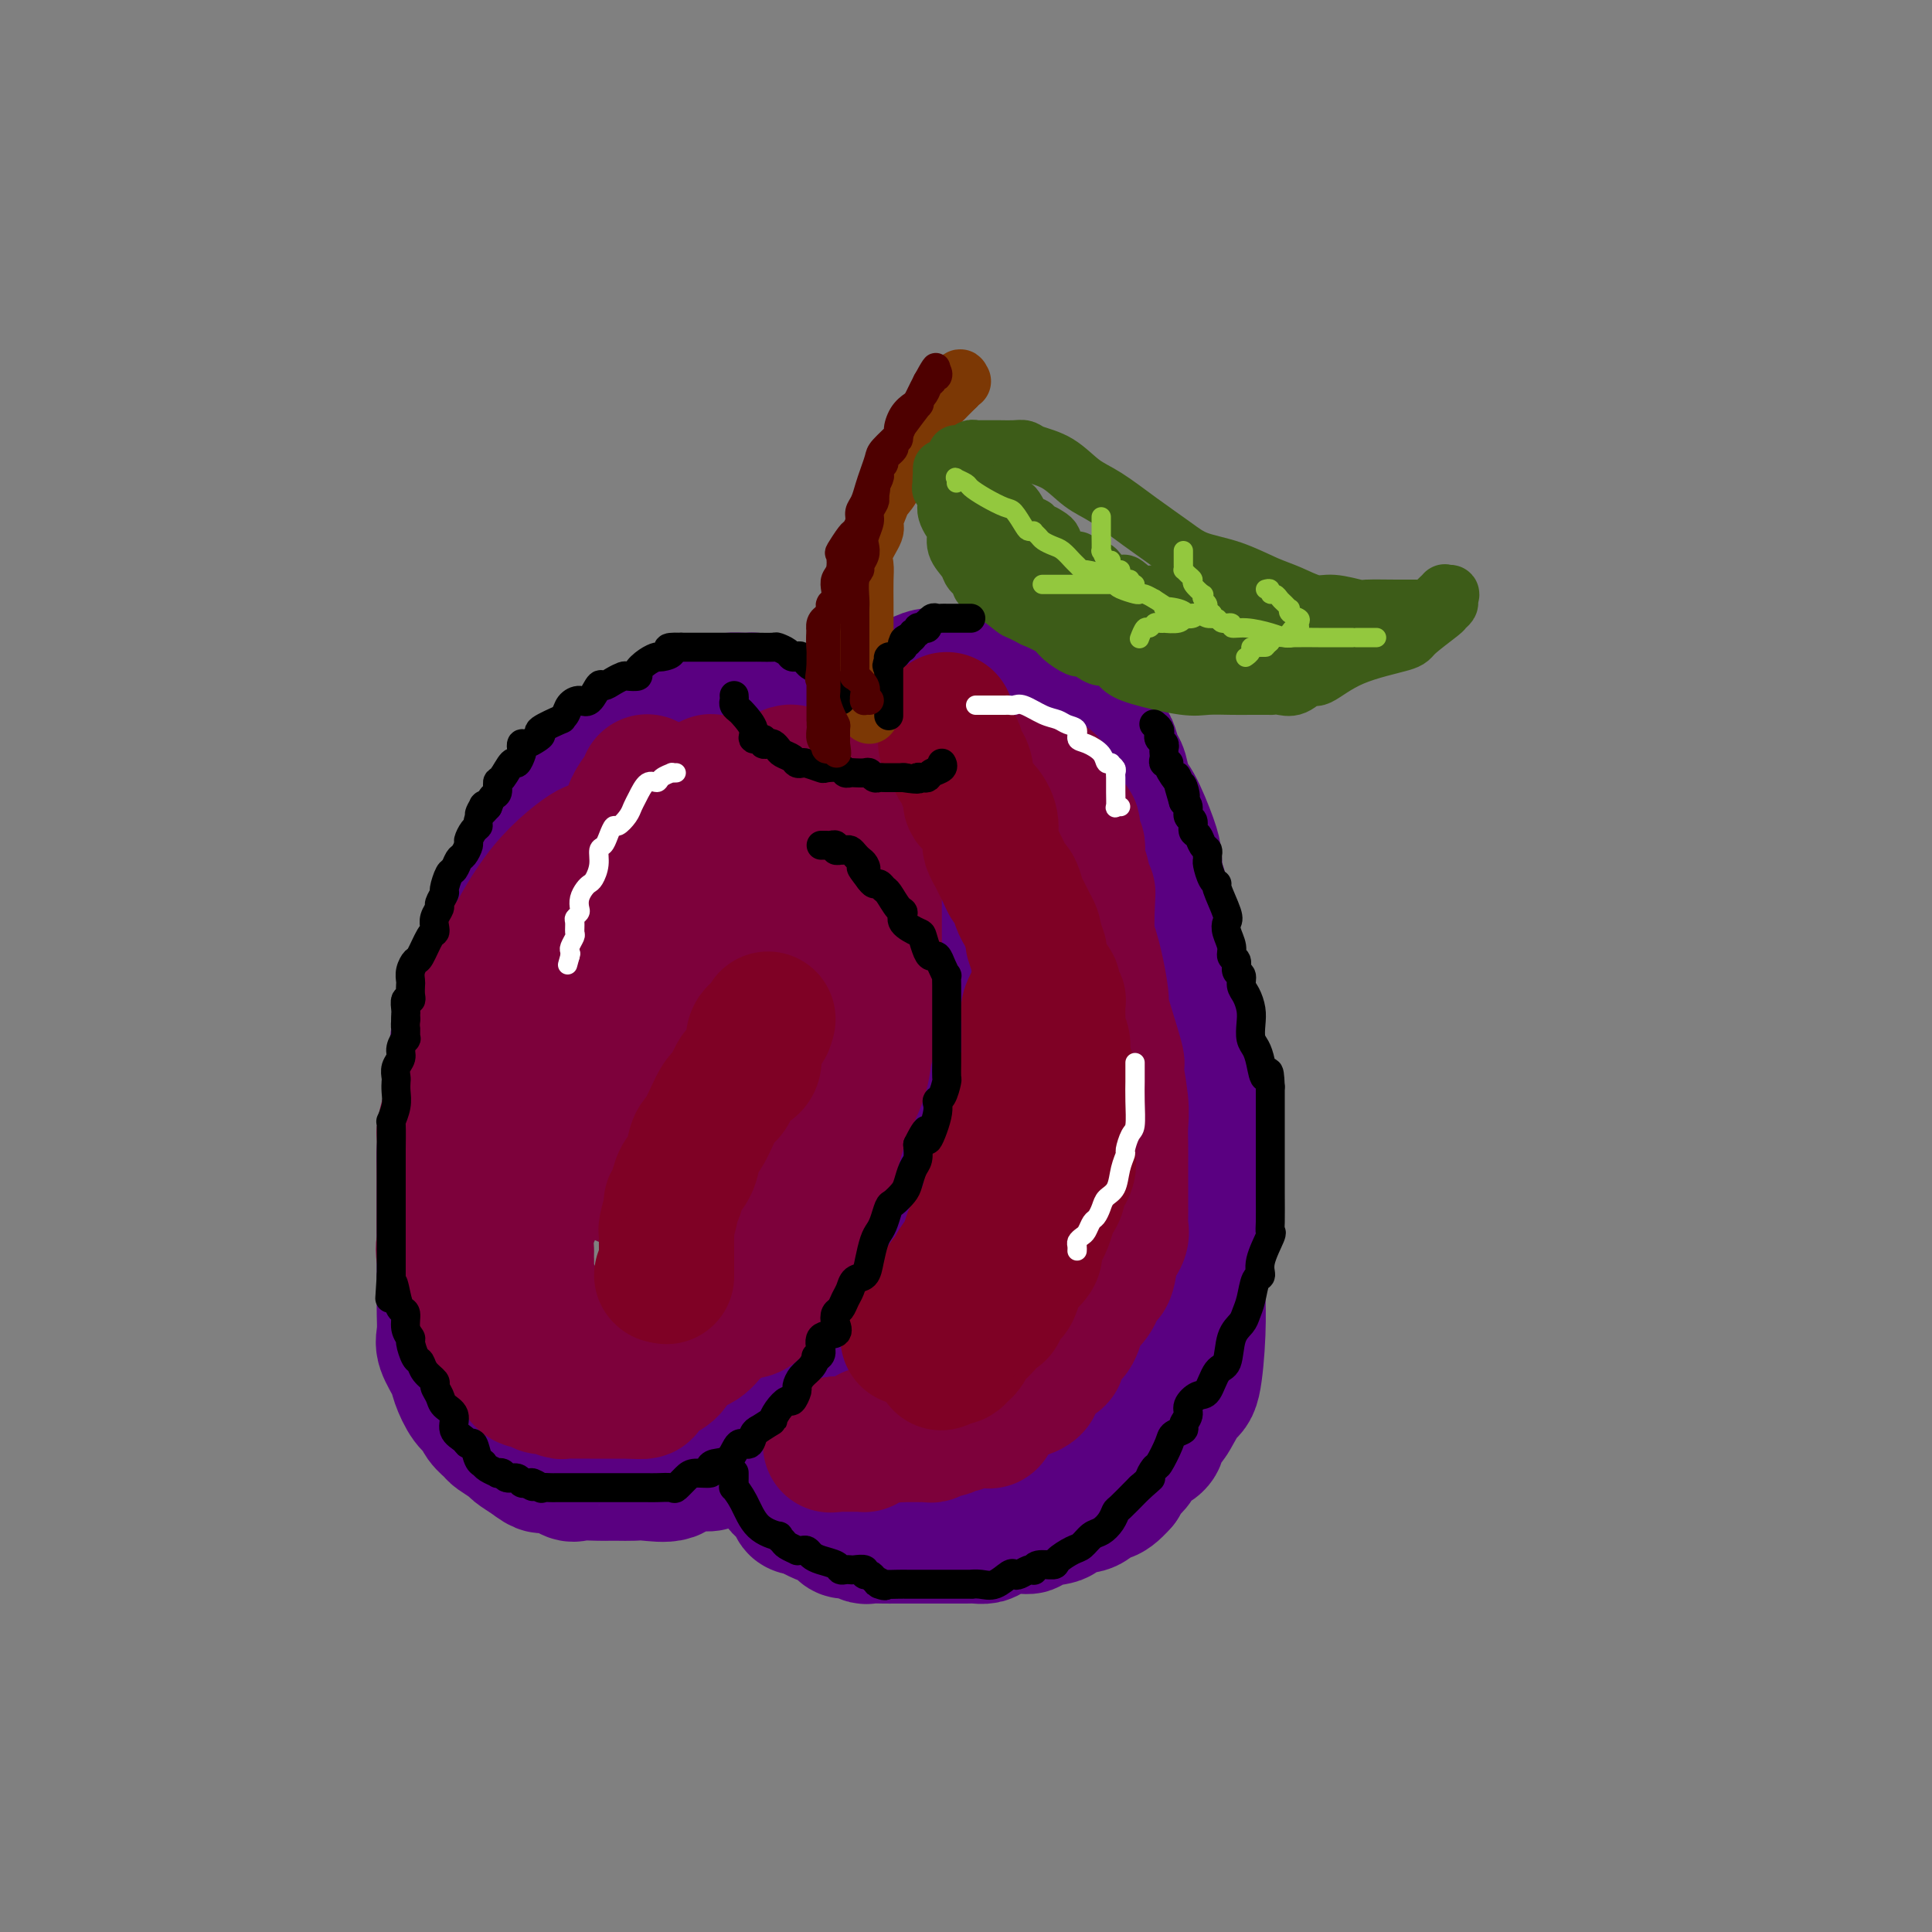 <svg viewBox='0 0 400 400' version='1.1' xmlns='http://www.w3.org/2000/svg' xmlns:xlink='http://www.w3.org/1999/xlink'><rect x="0" y="0" width="400" height="400" fill="#808080" stroke="none"/><g fill='none' stroke='rgb(90,0,129)' stroke-width='28' stroke-linecap='round' stroke-linejoin='round'><path d='M166,162c-0.423,0.096 -0.845,0.191 -1,0c-0.155,-0.191 -0.041,-0.669 0,-1c0.041,-0.331 0.009,-0.515 0,-1c-0.009,-0.485 0.005,-1.272 0,-2c-0.005,-0.728 -0.028,-1.398 0,-2c0.028,-0.602 0.108,-1.134 0,-2c-0.108,-0.866 -0.404,-2.064 -1,-3c-0.596,-0.936 -1.491,-1.610 -2,-2c-0.509,-0.390 -0.633,-0.497 -1,-1c-0.367,-0.503 -0.979,-1.403 -2,-2c-1.021,-0.597 -2.451,-0.893 -3,-1c-0.549,-0.107 -0.217,-0.027 0,0c0.217,0.027 0.318,-0.000 0,0c-0.318,0.000 -1.056,0.028 -2,0c-0.944,-0.028 -2.095,-0.112 -3,0c-0.905,0.112 -1.563,0.420 -3,1c-1.437,0.580 -3.652,1.431 -5,2c-1.348,0.569 -1.829,0.855 -3,1c-1.171,0.145 -3.033,0.150 -4,1c-0.967,0.850 -1.040,2.546 -2,4c-0.960,1.454 -2.809,2.667 -5,4c-2.191,1.333 -4.725,2.785 -6,4c-1.275,1.215 -1.292,2.193 -2,3c-0.708,0.807 -2.107,1.443 -3,2c-0.893,0.557 -1.279,1.035 -2,2c-0.721,0.965 -1.777,2.419 -4,6c-2.223,3.581 -5.611,9.291 -9,15'/><path d='M103,190c-2.135,3.742 -0.974,2.599 -1,3c-0.026,0.401 -1.240,2.348 -2,6c-0.760,3.652 -1.064,9.011 -2,12c-0.936,2.989 -2.502,3.609 -3,4c-0.498,0.391 0.073,0.551 0,2c-0.073,1.449 -0.790,4.185 -1,6c-0.210,1.815 0.087,2.710 0,4c-0.087,1.290 -0.559,2.976 -1,5c-0.441,2.024 -0.850,4.386 -1,6c-0.150,1.614 -0.040,2.478 0,4c0.040,1.522 0.011,3.700 0,5c-0.011,1.300 -0.003,1.722 0,3c0.003,1.278 0.001,3.413 0,5c-0.001,1.587 -0.000,2.625 0,4c0.000,1.375 0.001,3.085 0,4c-0.001,0.915 -0.002,1.034 0,2c0.002,0.966 0.007,2.780 0,4c-0.007,1.220 -0.028,1.848 0,3c0.028,1.152 0.104,2.830 0,4c-0.104,1.170 -0.389,1.832 0,3c0.389,1.168 1.451,2.840 2,4c0.549,1.160 0.585,1.806 1,3c0.415,1.194 1.208,2.935 2,4c0.792,1.065 1.582,1.455 2,2c0.418,0.545 0.464,1.244 1,2c0.536,0.756 1.564,1.567 2,2c0.436,0.433 0.282,0.487 1,1c0.718,0.513 2.309,1.484 3,2c0.691,0.516 0.483,0.576 1,1c0.517,0.424 1.758,1.212 3,2'/><path d='M110,302c2.613,2.115 2.647,1.404 3,1c0.353,-0.404 1.025,-0.501 2,0c0.975,0.501 2.252,1.598 3,2c0.748,0.402 0.966,0.108 2,0c1.034,-0.108 2.882,-0.029 4,0c1.118,0.029 1.504,0.010 2,0c0.496,-0.010 1.102,-0.011 2,0c0.898,0.011 2.088,0.033 3,0c0.912,-0.033 1.545,-0.121 3,0c1.455,0.121 3.732,0.450 5,0c1.268,-0.450 1.526,-1.677 3,-2c1.474,-0.323 4.164,0.260 5,0c0.836,-0.260 -0.180,-1.364 0,-2c0.180,-0.636 1.557,-0.805 3,-1c1.443,-0.195 2.953,-0.418 4,-1c1.047,-0.582 1.632,-1.525 2,-2c0.368,-0.475 0.520,-0.484 1,-1c0.480,-0.516 1.287,-1.539 2,-2c0.713,-0.461 1.330,-0.360 2,-1c0.670,-0.640 1.391,-2.021 2,-3c0.609,-0.979 1.107,-1.557 2,-2c0.893,-0.443 2.183,-0.751 3,-2c0.817,-1.249 1.163,-3.439 2,-5c0.837,-1.561 2.167,-2.491 3,-4c0.833,-1.509 1.168,-3.596 2,-5c0.832,-1.404 2.159,-2.125 3,-3c0.841,-0.875 1.195,-1.903 2,-4c0.805,-2.097 2.061,-5.263 3,-7c0.939,-1.737 1.560,-2.045 2,-3c0.440,-0.955 0.697,-2.559 1,-4c0.303,-1.441 0.651,-2.721 1,-4'/><path d='M187,247c3.121,-6.553 1.425,-3.437 1,-3c-0.425,0.437 0.421,-1.807 1,-3c0.579,-1.193 0.891,-1.337 1,-2c0.109,-0.663 0.015,-1.845 0,-3c-0.015,-1.155 0.049,-2.282 0,-3c-0.049,-0.718 -0.209,-1.025 0,-2c0.209,-0.975 0.788,-2.616 1,-4c0.212,-1.384 0.057,-2.511 0,-3c-0.057,-0.489 -0.015,-0.339 0,-1c0.015,-0.661 0.004,-2.132 0,-3c-0.004,-0.868 -0.001,-1.134 0,-2c0.001,-0.866 0.001,-2.332 0,-3c-0.001,-0.668 -0.004,-0.540 0,-1c0.004,-0.460 0.015,-1.510 0,-4c-0.015,-2.490 -0.056,-6.421 0,-8c0.056,-1.579 0.207,-0.806 0,-1c-0.207,-0.194 -0.774,-1.356 -1,-2c-0.226,-0.644 -0.112,-0.771 0,-1c0.112,-0.229 0.223,-0.562 0,-2c-0.223,-1.438 -0.778,-3.982 -1,-5c-0.222,-1.018 -0.111,-0.509 0,0'/><path d='M189,144c-0.128,-0.868 -0.257,-1.735 0,-2c0.257,-0.265 0.898,0.073 1,0c0.102,-0.073 -0.335,-0.555 0,-1c0.335,-0.445 1.444,-0.851 2,-1c0.556,-0.149 0.561,-0.040 1,0c0.439,0.040 1.313,0.011 2,0c0.687,-0.011 1.186,-0.003 2,0c0.814,0.003 1.944,0.000 3,0c1.056,-0.000 2.037,0.003 3,0c0.963,-0.003 1.907,-0.010 3,0c1.093,0.010 2.336,0.039 3,0c0.664,-0.039 0.750,-0.145 1,0c0.250,0.145 0.665,0.542 1,1c0.335,0.458 0.590,0.976 1,1c0.410,0.024 0.976,-0.447 2,0c1.024,0.447 2.505,1.812 4,3c1.495,1.188 3.002,2.200 4,3c0.998,0.800 1.486,1.387 2,2c0.514,0.613 1.055,1.250 2,2c0.945,0.750 2.294,1.612 3,2c0.706,0.388 0.768,0.301 1,1c0.232,0.699 0.633,2.182 1,3c0.367,0.818 0.701,0.970 1,2c0.299,1.030 0.564,2.936 1,4c0.436,1.064 1.045,1.285 2,3c0.955,1.715 2.257,4.923 3,7c0.743,2.077 0.927,3.022 1,4c0.073,0.978 0.037,1.989 0,3'/><path d='M239,181c1.742,4.799 1.098,3.296 1,4c-0.098,0.704 0.351,3.615 1,6c0.649,2.385 1.497,4.244 2,6c0.503,1.756 0.660,3.409 1,5c0.340,1.591 0.862,3.122 1,5c0.138,1.878 -0.108,4.104 0,6c0.108,1.896 0.568,3.460 1,5c0.432,1.540 0.834,3.054 1,6c0.166,2.946 0.097,7.323 0,10c-0.097,2.677 -0.222,3.652 0,5c0.222,1.348 0.792,3.067 1,5c0.208,1.933 0.056,4.079 0,6c-0.056,1.921 -0.014,3.617 0,5c0.014,1.383 0.001,2.452 0,4c-0.001,1.548 0.009,3.576 0,5c-0.009,1.424 -0.037,2.243 0,4c0.037,1.757 0.140,4.450 0,8c-0.140,3.550 -0.525,7.956 -1,10c-0.475,2.044 -1.042,1.727 -2,3c-0.958,1.273 -2.306,4.137 -3,5c-0.694,0.863 -0.734,-0.274 -1,0c-0.266,0.274 -0.757,1.960 -1,3c-0.243,1.040 -0.236,1.433 -1,2c-0.764,0.567 -2.297,1.307 -3,2c-0.703,0.693 -0.574,1.341 -1,2c-0.426,0.659 -1.407,1.331 -2,2c-0.593,0.669 -0.796,1.334 -1,2'/><path d='M232,307c-3.135,3.593 -3.472,2.076 -4,2c-0.528,-0.076 -1.246,1.289 -2,2c-0.754,0.711 -1.545,0.769 -3,1c-1.455,0.231 -3.574,0.636 -4,1c-0.426,0.364 0.843,0.689 0,1c-0.843,0.311 -3.797,0.609 -5,1c-1.203,0.391 -0.654,0.875 -1,1c-0.346,0.125 -1.587,-0.110 -3,0c-1.413,0.110 -2.998,0.565 -4,1c-1.002,0.435 -1.422,0.848 -2,1c-0.578,0.152 -1.313,0.041 -2,0c-0.687,-0.041 -1.326,-0.011 -2,0c-0.674,0.011 -1.383,0.003 -2,0c-0.617,-0.003 -1.142,-0.001 -2,0c-0.858,0.001 -2.050,0.000 -3,0c-0.950,-0.000 -1.657,0.000 -2,0c-0.343,-0.000 -0.323,-0.000 -1,0c-0.677,0.000 -2.050,0.001 -3,0c-0.950,-0.001 -1.476,-0.004 -2,0c-0.524,0.004 -1.048,0.016 -2,0c-0.952,-0.016 -2.334,-0.059 -3,0c-0.666,0.059 -0.616,0.218 -1,0c-0.384,-0.218 -1.202,-0.815 -2,-1c-0.798,-0.185 -1.574,0.043 -2,0c-0.426,-0.043 -0.500,-0.355 -1,-1c-0.500,-0.645 -1.426,-1.622 -2,-2c-0.574,-0.378 -0.798,-0.157 -1,0c-0.202,0.157 -0.384,0.248 -1,0c-0.616,-0.248 -1.666,-0.836 -2,-1c-0.334,-0.164 0.047,0.096 0,0c-0.047,-0.096 -0.524,-0.548 -1,-1'/><path d='M167,312c-2.178,-0.941 -1.124,-0.293 -1,0c0.124,0.293 -0.683,0.232 -1,0c-0.317,-0.232 -0.145,-0.636 0,-1c0.145,-0.364 0.264,-0.689 0,-1c-0.264,-0.311 -0.912,-0.608 -1,-1c-0.088,-0.392 0.383,-0.879 0,-1c-0.383,-0.121 -1.619,0.125 -2,0c-0.381,-0.125 0.094,-0.622 0,-1c-0.094,-0.378 -0.757,-0.637 -1,-1c-0.243,-0.363 -0.065,-0.828 0,-1c0.065,-0.172 0.019,-0.049 0,0c-0.019,0.049 -0.009,0.025 0,0'/></g>
<g fill='none' stroke='rgb(125,1,59)' stroke-width='28' stroke-linecap='round' stroke-linejoin='round'><path d='M134,162c-0.015,-0.104 -0.030,-0.207 0,0c0.030,0.207 0.104,0.726 0,1c-0.104,0.274 -0.384,0.305 -1,1c-0.616,0.695 -1.566,2.054 -2,3c-0.434,0.946 -0.353,1.478 -1,3c-0.647,1.522 -2.023,4.036 -3,5c-0.977,0.964 -1.554,0.380 -2,1c-0.446,0.620 -0.762,2.444 -1,4c-0.238,1.556 -0.400,2.845 -1,4c-0.600,1.155 -1.639,2.175 -2,3c-0.361,0.825 -0.043,1.455 0,2c0.043,0.545 -0.188,1.004 -1,2c-0.812,0.996 -2.207,2.530 -3,4c-0.793,1.470 -0.986,2.875 -1,4c-0.014,1.125 0.150,1.969 0,3c-0.150,1.031 -0.615,2.250 -1,3c-0.385,0.750 -0.692,1.032 -1,2c-0.308,0.968 -0.618,2.621 -1,4c-0.382,1.379 -0.835,2.483 -1,3c-0.165,0.517 -0.043,0.446 0,2c0.043,1.554 0.008,4.733 0,6c-0.008,1.267 0.012,0.620 0,1c-0.012,0.380 -0.056,1.785 0,3c0.056,1.215 0.211,2.241 0,3c-0.211,0.759 -0.789,1.253 -1,2c-0.211,0.747 -0.057,1.747 0,2c0.057,0.253 0.015,-0.239 0,0c-0.015,0.239 -0.004,1.211 0,2c0.004,0.789 0.002,1.394 0,2'/><path d='M111,237c-0.928,7.064 -0.248,3.724 0,3c0.248,-0.724 0.063,1.168 0,2c-0.063,0.832 -0.003,0.603 0,1c0.003,0.397 -0.052,1.419 0,2c0.052,0.581 0.210,0.719 0,1c-0.210,0.281 -0.787,0.704 -1,1c-0.213,0.296 -0.061,0.465 0,1c0.061,0.535 0.030,1.437 0,2c-0.030,0.563 -0.061,0.788 0,1c0.061,0.212 0.212,0.412 0,1c-0.212,0.588 -0.789,1.565 -1,3c-0.211,1.435 -0.056,3.329 0,4c0.056,0.671 0.014,0.120 0,1c-0.014,0.880 -0.001,3.192 0,4c0.001,0.808 -0.011,0.112 0,0c0.011,-0.112 0.045,0.360 0,1c-0.045,0.640 -0.170,1.449 0,2c0.170,0.551 0.636,0.843 1,1c0.364,0.157 0.627,0.178 1,1c0.373,0.822 0.856,2.445 1,3c0.144,0.555 -0.050,0.043 0,0c0.050,-0.043 0.346,0.385 1,1c0.654,0.615 1.666,1.419 2,2c0.334,0.581 -0.011,0.940 0,1c0.011,0.060 0.377,-0.180 1,0c0.623,0.180 1.501,0.780 2,1c0.499,0.220 0.618,0.059 1,0c0.382,-0.059 1.026,-0.016 2,0c0.974,0.016 2.278,0.005 3,0c0.722,-0.005 0.861,-0.002 1,0'/><path d='M125,277c1.549,0.106 1.921,0.371 3,0c1.079,-0.371 2.866,-1.378 4,-2c1.134,-0.622 1.616,-0.858 2,-1c0.384,-0.142 0.670,-0.190 2,-2c1.330,-1.810 3.702,-5.383 5,-7c1.298,-1.617 1.521,-1.280 2,-2c0.479,-0.720 1.214,-2.499 2,-4c0.786,-1.501 1.624,-2.726 2,-4c0.376,-1.274 0.290,-2.597 1,-4c0.710,-1.403 2.218,-2.884 3,-4c0.782,-1.116 0.840,-1.866 1,-3c0.160,-1.134 0.423,-2.654 1,-4c0.577,-1.346 1.467,-2.520 2,-4c0.533,-1.480 0.707,-3.267 1,-5c0.293,-1.733 0.705,-3.413 1,-5c0.295,-1.587 0.473,-3.080 1,-5c0.527,-1.920 1.402,-4.266 2,-6c0.598,-1.734 0.921,-2.857 1,-4c0.079,-1.143 -0.084,-2.306 0,-4c0.084,-1.694 0.415,-3.920 1,-6c0.585,-2.080 1.425,-4.015 2,-6c0.575,-1.985 0.886,-4.020 1,-6c0.114,-1.980 0.030,-3.905 0,-6c-0.030,-2.095 -0.008,-4.362 0,-6c0.008,-1.638 0.002,-2.648 0,-4c-0.002,-1.352 -0.001,-3.045 0,-4c0.001,-0.955 0.000,-1.170 0,-2c-0.000,-0.830 -0.000,-2.274 0,-3c0.000,-0.726 0.000,-0.734 0,-1c-0.000,-0.266 -0.000,-0.790 0,-1c0.000,-0.210 0.000,-0.105 0,0'/><path d='M165,162c-0.785,-4.177 -2.747,-1.119 -4,0c-1.253,1.119 -1.798,0.298 -3,0c-1.202,-0.298 -3.060,-0.074 -4,0c-0.940,0.074 -0.960,-0.001 -2,0c-1.040,0.001 -3.098,0.078 -4,0c-0.902,-0.078 -0.649,-0.313 -1,0c-0.351,0.313 -1.308,1.172 -2,2c-0.692,0.828 -1.121,1.625 -2,2c-0.879,0.375 -2.210,0.330 -4,1c-1.790,0.670 -4.039,2.056 -7,4c-2.961,1.944 -6.633,4.448 -8,5c-1.367,0.552 -0.427,-0.846 -2,0c-1.573,0.846 -5.658,3.936 -9,8c-3.342,4.064 -5.940,9.102 -7,11c-1.060,1.898 -0.580,0.658 -1,1c-0.420,0.342 -1.739,2.267 -2,3c-0.261,0.733 0.535,0.273 0,1c-0.535,0.727 -2.400,2.639 -3,4c-0.600,1.361 0.065,2.170 0,3c-0.065,0.830 -0.858,1.682 -1,3c-0.142,1.318 0.369,3.102 0,4c-0.369,0.898 -1.618,0.908 -2,1c-0.382,0.092 0.102,0.265 0,1c-0.102,0.735 -0.790,2.032 -1,3c-0.210,0.968 0.059,1.607 0,2c-0.059,0.393 -0.445,0.541 -1,2c-0.555,1.459 -1.277,4.230 -2,7'/><path d='M93,230c-1.309,4.988 -1.083,4.457 -1,5c0.083,0.543 0.022,2.160 0,4c-0.022,1.840 -0.006,3.904 0,5c0.006,1.096 0.002,1.224 0,2c-0.002,0.776 -0.002,2.202 0,3c0.002,0.798 0.008,0.970 0,2c-0.008,1.030 -0.028,2.920 0,4c0.028,1.080 0.104,1.351 0,2c-0.104,0.649 -0.388,1.676 0,3c0.388,1.324 1.450,2.943 2,4c0.550,1.057 0.589,1.550 1,2c0.411,0.450 1.193,0.856 2,2c0.807,1.144 1.639,3.024 2,4c0.361,0.976 0.253,1.046 1,2c0.747,0.954 2.351,2.792 3,4c0.649,1.208 0.345,1.787 1,2c0.655,0.213 2.269,0.061 3,1c0.731,0.939 0.577,2.970 1,4c0.423,1.030 1.422,1.060 2,1c0.578,-0.060 0.736,-0.208 1,0c0.264,0.208 0.633,0.774 1,1c0.367,0.226 0.730,0.113 1,0c0.270,-0.113 0.446,-0.226 1,0c0.554,0.226 1.485,0.793 2,1c0.515,0.207 0.612,0.056 1,0c0.388,-0.056 1.066,-0.015 2,0c0.934,0.015 2.123,0.004 3,0c0.877,-0.004 1.441,-0.001 2,0c0.559,0.001 1.112,0.000 2,0c0.888,-0.000 2.111,-0.000 3,0c0.889,0.000 1.445,0.000 2,0'/><path d='M131,288c3.873,0.338 2.056,-0.317 2,-1c-0.056,-0.683 1.648,-1.393 3,-2c1.352,-0.607 2.350,-1.112 3,-2c0.650,-0.888 0.952,-2.159 2,-3c1.048,-0.841 2.842,-1.254 4,-2c1.158,-0.746 1.680,-1.827 3,-3c1.320,-1.173 3.437,-2.438 5,-3c1.563,-0.562 2.573,-0.421 3,-1c0.427,-0.579 0.271,-1.877 1,-3c0.729,-1.123 2.342,-2.072 4,-4c1.658,-1.928 3.361,-4.835 4,-7c0.639,-2.165 0.214,-3.588 1,-5c0.786,-1.412 2.781,-2.813 4,-5c1.219,-2.187 1.660,-5.159 2,-7c0.340,-1.841 0.577,-2.551 1,-4c0.423,-1.449 1.031,-3.637 2,-6c0.969,-2.363 2.298,-4.900 3,-7c0.702,-2.100 0.777,-3.764 1,-5c0.223,-1.236 0.596,-2.044 1,-4c0.404,-1.956 0.840,-5.062 1,-7c0.160,-1.938 0.043,-2.710 0,-4c-0.043,-1.290 -0.011,-3.098 0,-4c0.011,-0.902 0.003,-0.900 0,-2c-0.003,-1.100 -0.001,-3.304 0,-5c0.001,-1.696 0.000,-2.885 0,-4c-0.000,-1.115 -0.000,-2.154 0,-4c0.000,-1.846 0.000,-4.497 0,-6c-0.000,-1.503 -0.000,-1.858 0,-3c0.000,-1.142 0.000,-3.071 0,-5'/><path d='M181,170c-0.322,-7.485 -1.628,-4.198 -2,-3c-0.372,1.198 0.191,0.309 0,0c-0.191,-0.309 -1.135,-0.036 -2,0c-0.865,0.036 -1.652,-0.166 -3,0c-1.348,0.166 -3.256,0.700 -4,1c-0.744,0.300 -0.324,0.366 -1,1c-0.676,0.634 -2.448,1.835 -4,3c-1.552,1.165 -2.883,2.295 -4,3c-1.117,0.705 -2.020,0.984 -3,2c-0.980,1.016 -2.039,2.770 -4,5c-1.961,2.230 -4.825,4.935 -6,6c-1.175,1.065 -0.661,0.488 -1,1c-0.339,0.512 -1.531,2.111 -3,4c-1.469,1.889 -3.216,4.068 -4,6c-0.784,1.932 -0.606,3.616 -2,7c-1.394,3.384 -4.359,8.468 -6,12c-1.641,3.532 -1.956,5.512 -2,8c-0.044,2.488 0.185,5.484 0,8c-0.185,2.516 -0.782,4.554 -1,6c-0.218,1.446 -0.056,2.302 0,3c0.056,0.698 0.007,1.238 0,1c-0.007,-0.238 0.027,-1.254 0,-2c-0.027,-0.746 -0.115,-1.222 0,-2c0.115,-0.778 0.433,-1.858 1,-3c0.567,-1.142 1.383,-2.346 2,-4c0.617,-1.654 1.033,-3.758 2,-6c0.967,-2.242 2.483,-4.621 4,-7'/><path d='M138,220c1.765,-4.544 1.677,-4.404 2,-6c0.323,-1.596 1.056,-4.930 2,-7c0.944,-2.070 2.100,-2.878 3,-4c0.900,-1.122 1.545,-2.557 2,-4c0.455,-1.443 0.720,-2.892 1,-4c0.280,-1.108 0.575,-1.875 2,-4c1.425,-2.125 3.978,-5.607 5,-7c1.022,-1.393 0.511,-0.696 0,0'/><path d='M189,288c0.448,0.000 0.896,0.001 1,0c0.104,-0.001 -0.138,-0.003 0,0c0.138,0.003 0.654,0.011 1,0c0.346,-0.011 0.522,-0.042 1,0c0.478,0.042 1.259,0.157 2,0c0.741,-0.157 1.441,-0.587 2,-1c0.559,-0.413 0.978,-0.810 2,-2c1.022,-1.190 2.647,-3.175 4,-4c1.353,-0.825 2.436,-0.491 3,-1c0.564,-0.509 0.611,-1.860 1,-3c0.389,-1.140 1.121,-2.069 2,-3c0.879,-0.931 1.907,-1.865 3,-4c1.093,-2.135 2.252,-5.473 3,-8c0.748,-2.527 1.084,-4.244 2,-6c0.916,-1.756 2.411,-3.549 3,-5c0.589,-1.451 0.273,-2.558 1,-4c0.727,-1.442 2.496,-3.218 3,-5c0.504,-1.782 -0.257,-3.571 0,-5c0.257,-1.429 1.533,-2.500 2,-4c0.467,-1.500 0.125,-3.431 0,-5c-0.125,-1.569 -0.034,-2.777 0,-4c0.034,-1.223 0.009,-2.463 0,-4c-0.009,-1.537 -0.002,-3.373 0,-5c0.002,-1.627 0.001,-3.047 0,-5c-0.001,-1.953 -0.000,-4.441 0,-6c0.000,-1.559 0.000,-2.191 0,-3c-0.000,-0.809 -0.000,-1.795 0,-3c0.000,-1.205 0.000,-2.630 0,-4c-0.000,-1.370 -0.000,-2.685 0,-4'/><path d='M225,190c0.354,-8.651 0.238,-4.279 0,-4c-0.238,0.279 -0.599,-3.535 -1,-5c-0.401,-1.465 -0.844,-0.580 -1,-1c-0.156,-0.420 -0.026,-2.144 0,-3c0.026,-0.856 -0.052,-0.844 0,-1c0.052,-0.156 0.235,-0.479 0,-1c-0.235,-0.521 -0.886,-1.240 -1,-2c-0.114,-0.760 0.310,-1.562 0,-2c-0.310,-0.438 -1.355,-0.512 -2,-1c-0.645,-0.488 -0.890,-1.390 -1,-2c-0.110,-0.610 -0.085,-0.927 0,-1c0.085,-0.073 0.230,0.100 0,0c-0.230,-0.100 -0.836,-0.472 -1,-1c-0.164,-0.528 0.113,-1.213 0,-2c-0.113,-0.787 -0.618,-1.675 -1,-2c-0.382,-0.325 -0.641,-0.088 -1,0c-0.359,0.088 -0.817,0.025 -1,0c-0.183,-0.025 -0.092,-0.013 0,0'/><path d='M215,162c-1.083,-1.529 -0.290,0.148 0,1c0.290,0.852 0.078,0.880 0,1c-0.078,0.120 -0.022,0.331 0,1c0.022,0.669 0.011,1.795 0,2c-0.011,0.205 -0.022,-0.512 0,0c0.022,0.512 0.076,2.253 0,3c-0.076,0.747 -0.282,0.501 0,1c0.282,0.499 1.051,1.743 2,4c0.949,2.257 2.077,5.525 3,7c0.923,1.475 1.642,1.156 2,2c0.358,0.844 0.356,2.852 1,5c0.644,2.148 1.933,4.436 3,8c1.067,3.564 1.911,8.403 2,10c0.089,1.597 -0.579,-0.047 0,2c0.579,2.047 2.404,7.786 3,10c0.596,2.214 -0.036,0.903 0,2c0.036,1.097 0.742,4.600 1,7c0.258,2.400 0.069,3.695 0,5c-0.069,1.305 -0.019,2.621 0,4c0.019,1.379 0.005,2.823 0,4c-0.005,1.177 -0.001,2.087 0,3c0.001,0.913 -0.000,1.830 0,3c0.000,1.170 0.001,2.592 0,3c-0.001,0.408 -0.006,-0.197 0,0c0.006,0.197 0.022,1.197 0,2c-0.022,0.803 -0.083,1.408 0,2c0.083,0.592 0.309,1.169 0,2c-0.309,0.831 -1.155,1.915 -2,3'/><path d='M230,259c-0.571,7.179 -1.497,5.126 -2,5c-0.503,-0.126 -0.582,1.675 -1,3c-0.418,1.325 -1.176,2.173 -2,3c-0.824,0.827 -1.713,1.631 -2,2c-0.287,0.369 0.027,0.303 0,1c-0.027,0.697 -0.396,2.158 -1,3c-0.604,0.842 -1.444,1.066 -2,2c-0.556,0.934 -0.827,2.579 -1,3c-0.173,0.421 -0.248,-0.381 -1,0c-0.752,0.381 -2.181,1.943 -3,3c-0.819,1.057 -1.027,1.607 -1,2c0.027,0.393 0.289,0.629 0,1c-0.289,0.371 -1.128,0.875 -2,1c-0.872,0.125 -1.778,-0.131 -2,0c-0.222,0.131 0.241,0.648 0,1c-0.241,0.352 -1.184,0.538 -2,1c-0.816,0.462 -1.504,1.200 -2,2c-0.496,0.800 -0.801,1.663 -1,2c-0.199,0.337 -0.294,0.147 -1,0c-0.706,-0.147 -2.024,-0.251 -3,0c-0.976,0.251 -1.609,0.856 -2,1c-0.391,0.144 -0.538,-0.172 -1,0c-0.462,0.172 -1.238,0.831 -2,1c-0.762,0.169 -1.511,-0.151 -2,0c-0.489,0.151 -0.717,0.772 -1,1c-0.283,0.228 -0.621,0.061 -1,0c-0.379,-0.061 -0.798,-0.016 -1,0c-0.202,0.016 -0.188,0.004 -1,0c-0.812,-0.004 -2.449,-0.001 -3,0c-0.551,0.001 -0.014,0.000 0,0c0.014,-0.000 -0.493,-0.000 -1,0'/><path d='M186,297c-3.174,0.464 -2.108,0.124 -2,0c0.108,-0.124 -0.740,-0.033 -1,0c-0.260,0.033 0.070,0.008 0,0c-0.070,-0.008 -0.540,0.001 -1,0c-0.460,-0.001 -0.912,-0.010 -1,0c-0.088,0.010 0.187,0.041 0,0c-0.187,-0.041 -0.837,-0.155 -1,0c-0.163,0.155 0.160,0.577 0,1c-0.160,0.423 -0.802,0.845 -1,1c-0.198,0.155 0.048,0.041 0,0c-0.048,-0.041 -0.390,-0.011 -1,0c-0.610,0.011 -1.487,0.003 -2,0c-0.513,-0.003 -0.663,-0.001 -1,0c-0.337,0.001 -0.860,0.000 -1,0c-0.140,-0.000 0.103,-0.000 0,0c-0.103,0.000 -0.551,0.000 -1,0'/><path d='M173,299c-2.022,0.311 -0.578,0.089 0,0c0.578,-0.089 0.289,-0.044 0,0'/></g>
<g fill='none' stroke='rgb(127,1,37)' stroke-width='28' stroke-linecap='round' stroke-linejoin='round'><path d='M196,149c0.000,0.446 0.001,0.893 0,1c-0.001,0.107 -0.002,-0.125 0,0c0.002,0.125 0.008,0.609 0,1c-0.008,0.391 -0.031,0.691 0,1c0.031,0.309 0.116,0.627 0,1c-0.116,0.373 -0.433,0.799 0,1c0.433,0.201 1.618,0.175 2,1c0.382,0.825 -0.037,2.500 0,3c0.037,0.500 0.530,-0.174 1,0c0.470,0.174 0.916,1.197 1,2c0.084,0.803 -0.194,1.387 0,2c0.194,0.613 0.861,1.256 1,2c0.139,0.744 -0.251,1.589 0,2c0.251,0.411 1.142,0.389 2,1c0.858,0.611 1.683,1.854 2,3c0.317,1.146 0.126,2.193 0,3c-0.126,0.807 -0.189,1.372 0,2c0.189,0.628 0.628,1.318 1,2c0.372,0.682 0.677,1.355 1,2c0.323,0.645 0.664,1.261 1,2c0.336,0.739 0.667,1.601 1,2c0.333,0.399 0.667,0.334 1,1c0.333,0.666 0.664,2.062 1,3c0.336,0.938 0.678,1.416 1,2c0.322,0.584 0.625,1.273 1,2c0.375,0.727 0.821,1.494 1,2c0.179,0.506 0.089,0.753 0,1'/><path d='M214,194c2.722,7.011 0.527,2.038 0,1c-0.527,-1.038 0.614,1.858 1,3c0.386,1.142 0.016,0.530 0,1c-0.016,0.470 0.321,2.021 1,3c0.679,0.979 1.699,1.385 2,2c0.301,0.615 -0.117,1.440 0,2c0.117,0.560 0.767,0.854 1,1c0.233,0.146 0.047,0.144 0,1c-0.047,0.856 0.044,2.569 0,4c-0.044,1.431 -0.222,2.578 0,3c0.222,0.422 0.844,0.118 1,1c0.156,0.882 -0.154,2.950 0,4c0.154,1.050 0.773,1.081 1,2c0.227,0.919 0.061,2.725 0,4c-0.061,1.275 -0.017,2.017 0,3c0.017,0.983 0.007,2.205 0,3c-0.007,0.795 -0.010,1.162 0,2c0.010,0.838 0.033,2.149 0,3c-0.033,0.851 -0.122,1.244 0,2c0.122,0.756 0.454,1.874 0,3c-0.454,1.126 -1.694,2.259 -2,3c-0.306,0.741 0.322,1.089 0,2c-0.322,0.911 -1.592,2.385 -2,3c-0.408,0.615 0.048,0.371 0,1c-0.048,0.629 -0.599,2.132 -1,3c-0.401,0.868 -0.652,1.103 -1,1c-0.348,-0.103 -0.794,-0.543 -1,0c-0.206,0.543 -0.171,2.069 0,3c0.171,0.931 0.477,1.266 0,2c-0.477,0.734 -1.739,1.867 -3,3'/><path d='M211,263c-1.786,3.390 -1.253,1.364 -1,1c0.253,-0.364 0.224,0.935 0,2c-0.224,1.065 -0.642,1.896 -1,2c-0.358,0.104 -0.654,-0.520 -1,0c-0.346,0.520 -0.740,2.185 -1,3c-0.260,0.815 -0.384,0.781 -1,1c-0.616,0.219 -1.723,0.693 -2,1c-0.277,0.307 0.277,0.449 0,1c-0.277,0.551 -1.384,1.510 -2,2c-0.616,0.490 -0.742,0.509 -1,1c-0.258,0.491 -0.647,1.452 -1,2c-0.353,0.548 -0.669,0.683 -1,1c-0.331,0.317 -0.676,0.817 -1,1c-0.324,0.183 -0.626,0.049 -1,0c-0.374,-0.049 -0.821,-0.014 -1,0c-0.179,0.014 -0.089,0.007 0,0'/><path d='M196,281c-2.292,2.590 -0.521,0.066 0,-1c0.521,-1.066 -0.207,-0.675 0,-1c0.207,-0.325 1.351,-1.365 2,-2c0.649,-0.635 0.804,-0.866 1,-1c0.196,-0.134 0.435,-0.172 1,-1c0.565,-0.828 1.458,-2.447 2,-3c0.542,-0.553 0.734,-0.042 1,0c0.266,0.042 0.608,-0.387 1,-1c0.392,-0.613 0.836,-1.411 1,-2c0.164,-0.589 0.048,-0.970 0,-1c-0.048,-0.030 -0.028,0.289 0,0c0.028,-0.289 0.063,-1.187 0,-2c-0.063,-0.813 -0.223,-1.543 0,-2c0.223,-0.457 0.830,-0.643 1,-1c0.170,-0.357 -0.095,-0.885 0,-2c0.095,-1.115 0.551,-2.817 1,-4c0.449,-1.183 0.891,-1.845 1,-2c0.109,-0.155 -0.116,0.199 0,0c0.116,-0.199 0.571,-0.950 1,-2c0.429,-1.050 0.832,-2.401 1,-3c0.168,-0.599 0.101,-0.448 0,-1c-0.101,-0.552 -0.237,-1.808 0,-3c0.237,-1.192 0.847,-2.321 1,-4c0.153,-1.679 -0.152,-3.908 0,-5c0.152,-1.092 0.763,-1.045 1,-2c0.237,-0.955 0.102,-2.911 0,-4c-0.102,-1.089 -0.172,-1.311 0,-2c0.172,-0.689 0.586,-1.844 1,-3'/><path d='M213,226c1.238,-7.088 0.332,-3.308 0,-2c-0.332,1.308 -0.089,0.143 0,-1c0.089,-1.143 0.024,-2.264 0,-3c-0.024,-0.736 -0.007,-1.089 0,-2c0.007,-0.911 0.006,-2.381 0,-3c-0.006,-0.619 -0.016,-0.386 0,-1c0.016,-0.614 0.057,-2.075 0,-3c-0.057,-0.925 -0.211,-1.314 0,-2c0.211,-0.686 0.789,-1.671 1,-2c0.211,-0.329 0.056,-0.004 0,0c-0.056,0.004 -0.013,-0.313 0,0c0.013,0.313 -0.003,1.256 0,2c0.003,0.744 0.026,1.290 0,2c-0.026,0.710 -0.102,1.586 0,3c0.102,1.414 0.382,3.366 0,5c-0.382,1.634 -1.426,2.950 -2,4c-0.574,1.050 -0.678,1.834 -1,3c-0.322,1.166 -0.863,2.712 -1,4c-0.137,1.288 0.131,2.316 0,3c-0.131,0.684 -0.662,1.023 -1,2c-0.338,0.977 -0.482,2.592 -1,4c-0.518,1.408 -1.409,2.610 -2,4c-0.591,1.390 -0.883,2.969 -1,4c-0.117,1.031 -0.058,1.516 0,2'/><path d='M205,249c-1.511,4.857 -0.790,2.001 -1,2c-0.210,-0.001 -1.352,2.855 -2,4c-0.648,1.145 -0.803,0.581 -1,1c-0.197,0.419 -0.438,1.822 -1,3c-0.562,1.178 -1.446,2.132 -2,3c-0.554,0.868 -0.778,1.651 -1,2c-0.222,0.349 -0.442,0.264 -1,1c-0.558,0.736 -1.455,2.294 -2,3c-0.545,0.706 -0.737,0.560 -1,1c-0.263,0.440 -0.596,1.467 -1,2c-0.404,0.533 -0.878,0.574 -1,1c-0.122,0.426 0.107,1.239 0,2c-0.107,0.761 -0.551,1.472 -1,2c-0.449,0.528 -0.904,0.873 -1,1c-0.096,0.127 0.166,0.034 0,0c-0.166,-0.034 -0.762,-0.010 -1,0c-0.238,0.010 -0.119,0.005 0,0'/><path d='M159,211c-0.175,0.763 -0.351,1.525 -1,2c-0.649,0.475 -1.773,0.661 -2,2c-0.227,1.339 0.441,3.829 0,5c-0.441,1.171 -1.992,1.022 -3,2c-1.008,0.978 -1.473,3.084 -2,4c-0.527,0.916 -1.115,0.643 -2,2c-0.885,1.357 -2.068,4.345 -3,6c-0.932,1.655 -1.613,1.978 -2,3c-0.387,1.022 -0.481,2.743 -1,4c-0.519,1.257 -1.463,2.050 -2,3c-0.537,0.950 -0.666,2.058 -1,3c-0.334,0.942 -0.874,1.718 -1,2c-0.126,0.282 0.162,0.072 0,1c-0.162,0.928 -0.776,2.996 -1,4c-0.224,1.004 -0.060,0.946 0,1c0.060,0.054 0.016,0.221 0,1c-0.016,0.779 -0.004,2.170 0,3c0.004,0.830 0.001,1.098 0,2c-0.001,0.902 -0.000,2.438 0,3c0.000,0.562 0.000,0.151 0,0c-0.000,-0.151 -0.000,-0.043 0,0c0.000,0.043 0.000,0.022 0,0'/><path d='M137,264c0.000,0.000 0.100,0.100 0.1,0.1'/></g>
<g fill='none' stroke='rgb(124,56,5)' stroke-width='12' stroke-linecap='round' stroke-linejoin='round'><path d='M180,148c-0.423,-0.717 -0.845,-1.434 -1,-2c-0.155,-0.566 -0.041,-0.982 0,-1c0.041,-0.018 0.011,0.361 0,0c-0.011,-0.361 -0.003,-1.464 0,-2c0.003,-0.536 0.001,-0.507 0,-1c-0.001,-0.493 -0.000,-1.510 0,-2c0.000,-0.490 0.000,-0.454 0,-1c-0.000,-0.546 -0.000,-1.676 0,-3c0.000,-1.324 0.001,-2.844 0,-4c-0.001,-1.156 -0.002,-1.950 0,-3c0.002,-1.050 0.008,-2.358 0,-4c-0.008,-1.642 -0.031,-3.618 0,-5c0.031,-1.382 0.117,-2.170 0,-3c-0.117,-0.830 -0.436,-1.702 0,-3c0.436,-1.298 1.626,-3.021 2,-4c0.374,-0.979 -0.069,-1.215 0,-2c0.069,-0.785 0.648,-2.118 1,-3c0.352,-0.882 0.475,-1.313 1,-2c0.525,-0.687 1.453,-1.629 2,-3c0.547,-1.371 0.714,-3.172 1,-4c0.286,-0.828 0.691,-0.683 1,-1c0.309,-0.317 0.520,-1.097 1,-2c0.480,-0.903 1.228,-1.930 2,-3c0.772,-1.070 1.569,-2.185 2,-3c0.431,-0.815 0.497,-1.332 1,-2c0.503,-0.668 1.444,-1.488 2,-2c0.556,-0.512 0.727,-0.715 1,-1c0.273,-0.285 0.650,-0.653 1,-1c0.350,-0.347 0.675,-0.674 1,-1'/><path d='M198,80c1.798,-2.702 0.292,-1.458 0,-1c-0.292,0.458 0.631,0.131 1,0c0.369,-0.131 0.185,-0.065 0,0'/></g>
<g fill='none' stroke='rgb(255,255,255)' stroke-width='4' stroke-linecap='round' stroke-linejoin='round'><path d='M202,146c0.748,-0.000 1.496,-0.000 2,0c0.504,0.000 0.765,0.001 1,0c0.235,-0.001 0.445,-0.002 1,0c0.555,0.002 1.453,0.007 2,0c0.547,-0.007 0.741,-0.027 1,0c0.259,0.027 0.583,0.102 1,0c0.417,-0.102 0.929,-0.379 2,0c1.071,0.379 2.702,1.415 4,2c1.298,0.585 2.261,0.719 3,1c0.739,0.281 1.252,0.708 2,1c0.748,0.292 1.730,0.450 2,1c0.270,0.550 -0.172,1.492 0,2c0.172,0.508 0.959,0.580 2,1c1.041,0.420 2.335,1.187 3,2c0.665,0.813 0.700,1.671 1,2c0.300,0.329 0.865,0.128 1,0c0.135,-0.128 -0.160,-0.184 0,0c0.160,0.184 0.775,0.607 1,1c0.225,0.393 0.059,0.757 0,1c-0.059,0.243 -0.012,0.366 0,1c0.012,0.634 -0.011,1.777 0,3c0.011,1.223 0.054,2.524 0,3c-0.054,0.476 -0.207,0.128 0,0c0.207,-0.128 0.773,-0.037 1,0c0.227,0.037 0.113,0.018 0,0'/><path d='M235,220c-0.002,1.238 -0.003,2.476 0,3c0.003,0.524 0.011,0.333 0,1c-0.011,0.667 -0.041,2.191 0,4c0.041,1.809 0.151,3.904 0,5c-0.151,1.096 -0.564,1.193 -1,2c-0.436,0.807 -0.894,2.324 -1,3c-0.106,0.676 0.140,0.513 0,1c-0.140,0.487 -0.668,1.626 -1,3c-0.332,1.374 -0.470,2.983 -1,4c-0.530,1.017 -1.451,1.442 -2,2c-0.549,0.558 -0.724,1.249 -1,2c-0.276,0.751 -0.652,1.563 -1,2c-0.348,0.437 -0.668,0.498 -1,1c-0.332,0.502 -0.678,1.445 -1,2c-0.322,0.555 -0.622,0.723 -1,1c-0.378,0.277 -0.833,0.662 -1,1c-0.167,0.338 -0.045,0.630 0,1c0.045,0.370 0.013,0.820 0,1c-0.013,0.180 -0.006,0.090 0,0'/><path d='M140,160c-0.479,0.021 -0.957,0.041 -1,0c-0.043,-0.041 0.350,-0.145 0,0c-0.350,0.145 -1.442,0.539 -2,1c-0.558,0.461 -0.582,0.991 -1,1c-0.418,0.009 -1.229,-0.501 -2,0c-0.771,0.501 -1.502,2.014 -2,3c-0.498,0.986 -0.763,1.447 -1,2c-0.237,0.553 -0.444,1.199 -1,2c-0.556,0.801 -1.459,1.757 -2,2c-0.541,0.243 -0.718,-0.228 -1,0c-0.282,0.228 -0.667,1.154 -1,2c-0.333,0.846 -0.614,1.613 -1,2c-0.386,0.387 -0.877,0.393 -1,1c-0.123,0.607 0.121,1.815 0,3c-0.121,1.185 -0.607,2.349 -1,3c-0.393,0.651 -0.693,0.790 -1,1c-0.307,0.210 -0.622,0.490 -1,1c-0.378,0.510 -0.819,1.249 -1,2c-0.181,0.751 -0.101,1.515 0,2c0.101,0.485 0.224,0.692 0,1c-0.224,0.308 -0.796,0.716 -1,1c-0.204,0.284 -0.041,0.443 0,1c0.041,0.557 -0.042,1.511 0,2c0.042,0.489 0.207,0.512 0,1c-0.207,0.488 -0.787,1.439 -1,2c-0.213,0.561 -0.061,0.732 0,1c0.061,0.268 0.030,0.634 0,1'/><path d='M118,198c-0.933,3.422 -0.267,0.978 0,0c0.267,-0.978 0.133,-0.489 0,0'/></g>
<g fill='none' stroke='rgb(61,92,24)' stroke-width='12' stroke-linecap='round' stroke-linejoin='round'><path d='M198,94c0.333,-0.030 0.666,-0.061 1,0c0.334,0.061 0.670,0.212 1,0c0.330,-0.212 0.654,-0.789 1,-1c0.346,-0.211 0.715,-0.056 1,0c0.285,0.056 0.486,0.014 1,0c0.514,-0.014 1.343,-0.001 2,0c0.657,0.001 1.143,-0.010 2,0c0.857,0.010 2.083,0.040 3,0c0.917,-0.040 1.523,-0.151 2,0c0.477,0.151 0.824,0.563 2,1c1.176,0.437 3.182,0.900 5,2c1.818,1.100 3.449,2.837 5,4c1.551,1.163 3.021,1.753 5,3c1.979,1.247 4.468,3.153 7,5c2.532,1.847 5.106,3.635 7,5c1.894,1.365 3.108,2.307 5,3c1.892,0.693 4.461,1.137 7,2c2.539,0.863 5.049,2.144 7,3c1.951,0.856 3.345,1.287 5,2c1.655,0.713 3.573,1.708 5,2c1.427,0.292 2.363,-0.118 4,0c1.637,0.118 3.977,0.764 5,1c1.023,0.236 0.731,0.061 2,0c1.269,-0.061 4.099,-0.010 6,0c1.901,0.010 2.873,-0.022 4,0c1.127,0.022 2.410,0.097 3,0c0.590,-0.097 0.488,-0.366 1,-1c0.512,-0.634 1.638,-1.632 2,-2c0.362,-0.368 -0.039,-0.105 0,0c0.039,0.105 0.520,0.053 1,0'/><path d='M300,123c0.601,-0.282 0.105,0.512 0,1c-0.105,0.488 0.183,0.668 0,1c-0.183,0.332 -0.837,0.814 -1,1c-0.163,0.186 0.163,0.076 -1,1c-1.163,0.924 -3.816,2.883 -5,4c-1.184,1.117 -0.901,1.393 -3,2c-2.099,0.607 -6.582,1.546 -10,3c-3.418,1.454 -5.772,3.423 -7,4c-1.228,0.577 -1.331,-0.238 -2,0c-0.669,0.238 -1.904,1.528 -3,2c-1.096,0.472 -2.052,0.127 -3,0c-0.948,-0.127 -1.888,-0.034 -2,0c-0.112,0.034 0.604,0.011 0,0c-0.604,-0.011 -2.528,-0.009 -4,0c-1.472,0.009 -2.491,0.025 -4,0c-1.509,-0.025 -3.506,-0.091 -5,0c-1.494,0.091 -2.483,0.341 -5,0c-2.517,-0.341 -6.561,-1.271 -9,-2c-2.439,-0.729 -3.274,-1.257 -4,-2c-0.726,-0.743 -1.344,-1.700 -2,-2c-0.656,-0.300 -1.349,0.057 -2,0c-0.651,-0.057 -1.261,-0.529 -2,-1c-0.739,-0.471 -1.607,-0.941 -2,-1c-0.393,-0.059 -0.312,0.293 -1,0c-0.688,-0.293 -2.147,-1.233 -3,-2c-0.853,-0.767 -1.101,-1.362 -2,-2c-0.899,-0.638 -2.450,-1.319 -4,-2'/><path d='M214,128c-4.080,-2.124 -3.279,-1.434 -4,-2c-0.721,-0.566 -2.963,-2.389 -4,-3c-1.037,-0.611 -0.869,-0.009 -1,0c-0.131,0.009 -0.560,-0.574 -1,-1c-0.440,-0.426 -0.890,-0.694 -1,-1c-0.110,-0.306 0.120,-0.651 0,-1c-0.120,-0.349 -0.592,-0.702 -1,-1c-0.408,-0.298 -0.753,-0.541 -1,-1c-0.247,-0.459 -0.396,-1.135 -1,-2c-0.604,-0.865 -1.665,-1.921 -2,-3c-0.335,-1.079 0.055,-2.182 0,-3c-0.055,-0.818 -0.554,-1.351 -1,-2c-0.446,-0.649 -0.837,-1.414 -1,-2c-0.163,-0.586 -0.096,-0.994 0,-2c0.096,-1.006 0.222,-2.609 0,-3c-0.222,-0.391 -0.791,0.429 -1,0c-0.209,-0.429 -0.058,-2.106 0,-3c0.058,-0.894 0.023,-1.003 0,-1c-0.023,0.003 -0.033,0.120 0,1c0.033,0.880 0.108,2.524 0,3c-0.108,0.476 -0.398,-0.217 0,0c0.398,0.217 1.485,1.343 2,2c0.515,0.657 0.458,0.846 1,2c0.542,1.154 1.684,3.272 3,5c1.316,1.728 2.804,3.065 4,4c1.196,0.935 2.098,1.467 3,2'/><path d='M208,116c2.584,3.200 2.544,2.200 3,2c0.456,-0.200 1.408,0.401 2,1c0.592,0.599 0.825,1.196 1,2c0.175,0.804 0.291,1.817 1,2c0.709,0.183 2.010,-0.462 4,0c1.990,0.462 4.667,2.032 7,3c2.333,0.968 4.320,1.335 6,2c1.680,0.665 3.052,1.627 4,2c0.948,0.373 1.471,0.156 2,0c0.529,-0.156 1.065,-0.252 1,0c-0.065,0.252 -0.729,0.852 0,1c0.729,0.148 2.852,-0.157 4,0c1.148,0.157 1.320,0.774 2,1c0.680,0.226 1.868,0.061 3,0c1.132,-0.061 2.206,-0.016 3,0c0.794,0.016 1.307,0.004 2,0c0.693,-0.004 1.567,-0.001 2,0c0.433,0.001 0.424,0.000 1,0c0.576,-0.000 1.736,-0.000 3,0c1.264,0.000 2.630,0.000 4,0c1.370,-0.000 2.743,-0.000 4,0c1.257,0.000 2.399,0.000 3,0c0.601,-0.000 0.662,-0.000 1,0c0.338,0.000 0.954,0.000 1,0c0.046,-0.000 -0.477,-0.000 -1,0'/><path d='M271,132c4.660,-0.096 -1.190,-1.336 -4,-2c-2.810,-0.664 -2.580,-0.750 -3,-1c-0.420,-0.250 -1.489,-0.662 -3,-1c-1.511,-0.338 -3.464,-0.603 -5,-1c-1.536,-0.397 -2.655,-0.927 -4,-1c-1.345,-0.073 -2.918,0.313 -5,0c-2.082,-0.313 -4.675,-1.323 -6,-2c-1.325,-0.677 -1.384,-1.020 -2,-1c-0.616,0.020 -1.790,0.404 -3,0c-1.210,-0.404 -2.454,-1.596 -3,-2c-0.546,-0.404 -0.392,-0.020 -1,0c-0.608,0.020 -1.977,-0.325 -3,-1c-1.023,-0.675 -1.701,-1.682 -2,-2c-0.299,-0.318 -0.220,0.053 -1,0c-0.780,-0.053 -2.419,-0.529 -3,-1c-0.581,-0.471 -0.105,-0.938 0,-1c0.105,-0.062 -0.160,0.281 -1,0c-0.840,-0.281 -2.254,-1.185 -3,-2c-0.746,-0.815 -0.825,-1.543 -1,-2c-0.175,-0.457 -0.445,-0.645 -1,-1c-0.555,-0.355 -1.395,-0.877 -2,-1c-0.605,-0.123 -0.974,0.154 -1,0c-0.026,-0.154 0.291,-0.739 0,-1c-0.291,-0.261 -1.191,-0.200 -2,-1c-0.809,-0.800 -1.526,-2.462 -2,-3c-0.474,-0.538 -0.705,0.047 -1,0c-0.295,-0.047 -0.656,-0.728 -1,-1c-0.344,-0.272 -0.672,-0.136 -1,0'/><path d='M207,104c-3.644,-2.711 -1.756,-1.489 -1,-1c0.756,0.489 0.378,0.244 0,0'/><path d='M206,103c0.000,0.000 0.100,0.100 0.1,0.1'/></g>
<g fill='none' stroke='rgb(0,0,0)' stroke-width='6' stroke-linecap='round' stroke-linejoin='round'><path d='M152,144c0.027,0.337 0.054,0.674 0,1c-0.054,0.326 -0.188,0.641 0,1c0.188,0.359 0.699,0.760 1,1c0.301,0.240 0.391,0.317 1,1c0.609,0.683 1.735,1.973 2,3c0.265,1.027 -0.333,1.791 0,2c0.333,0.209 1.595,-0.137 2,0c0.405,0.137 -0.047,0.758 0,1c0.047,0.242 0.594,0.106 1,0c0.406,-0.106 0.672,-0.182 1,0c0.328,0.182 0.718,0.624 1,1c0.282,0.376 0.454,0.688 1,1c0.546,0.312 1.464,0.623 2,1c0.536,0.377 0.691,0.819 1,1c0.309,0.181 0.773,0.100 1,0c0.227,-0.100 0.218,-0.219 1,0c0.782,0.219 2.356,0.777 3,1c0.644,0.223 0.356,0.112 1,0c0.644,-0.112 2.218,-0.226 3,0c0.782,0.226 0.773,0.792 1,1c0.227,0.208 0.691,0.060 1,0c0.309,-0.060 0.464,-0.030 1,0c0.536,0.030 1.454,0.061 2,0c0.546,-0.061 0.722,-0.212 1,0c0.278,0.212 0.660,0.789 1,1c0.340,0.211 0.638,0.057 1,0c0.362,-0.057 0.788,-0.015 1,0c0.212,0.015 0.211,0.004 1,0c0.789,-0.004 2.368,-0.001 3,0c0.632,0.001 0.316,0.001 0,0'/><path d='M187,161c4.191,0.622 3.169,0.178 3,0c-0.169,-0.178 0.515,-0.090 1,0c0.485,0.090 0.771,0.182 1,0c0.229,-0.182 0.402,-0.636 1,-1c0.598,-0.364 1.623,-0.636 2,-1c0.377,-0.364 0.108,-0.818 0,-1c-0.108,-0.182 -0.054,-0.091 0,0'/><path d='M174,145c0.114,-0.025 0.227,-0.049 0,0c-0.227,0.049 -0.795,0.173 -1,0c-0.205,-0.173 -0.048,-0.642 0,-1c0.048,-0.358 -0.012,-0.606 0,-1c0.012,-0.394 0.096,-0.933 0,-1c-0.096,-0.067 -0.371,0.338 -1,0c-0.629,-0.338 -1.611,-1.419 -2,-2c-0.389,-0.581 -0.185,-0.663 0,-1c0.185,-0.337 0.352,-0.928 0,-1c-0.352,-0.072 -1.222,0.374 -2,0c-0.778,-0.374 -1.464,-1.567 -2,-2c-0.536,-0.433 -0.921,-0.106 -1,0c-0.079,0.106 0.150,-0.010 0,0c-0.150,0.010 -0.677,0.146 -1,0c-0.323,-0.146 -0.441,-0.575 -1,-1c-0.559,-0.425 -1.557,-0.846 -2,-1c-0.443,-0.154 -0.330,-0.041 -1,0c-0.670,0.041 -2.123,0.011 -3,0c-0.877,-0.011 -1.179,-0.003 -1,0c0.179,0.003 0.840,0.001 0,0c-0.840,-0.001 -3.181,-0.000 -4,0c-0.819,0.000 -0.117,0.000 -1,0c-0.883,-0.000 -3.350,-0.000 -4,0c-0.650,0.000 0.517,0.000 0,0c-0.517,-0.000 -2.719,-0.000 -4,0c-1.281,0.000 -1.640,0.000 -2,0'/><path d='M141,134c-4.209,-0.146 -2.232,0.489 -2,1c0.232,0.511 -1.281,0.897 -2,1c-0.719,0.103 -0.645,-0.077 -1,0c-0.355,0.077 -1.141,0.412 -2,1c-0.859,0.588 -1.791,1.428 -2,2c-0.209,0.572 0.305,0.876 0,1c-0.305,0.124 -1.429,0.069 -2,0c-0.571,-0.069 -0.590,-0.151 -1,0c-0.410,0.151 -1.212,0.533 -2,1c-0.788,0.467 -1.563,1.017 -2,1c-0.437,-0.017 -0.536,-0.601 -1,0c-0.464,0.601 -1.292,2.386 -2,3c-0.708,0.614 -1.296,0.058 -2,0c-0.704,-0.058 -1.524,0.384 -2,1c-0.476,0.616 -0.606,1.408 -1,2c-0.394,0.592 -1.050,0.984 -1,1c0.050,0.016 0.805,-0.346 0,0c-0.805,0.346 -3.172,1.398 -4,2c-0.828,0.602 -0.117,0.753 0,1c0.117,0.247 -0.360,0.590 -1,1c-0.640,0.410 -1.443,0.889 -2,1c-0.557,0.111 -0.869,-0.145 -1,0c-0.131,0.145 -0.080,0.691 0,1c0.080,0.309 0.189,0.382 0,1c-0.189,0.618 -0.677,1.780 -1,2c-0.323,0.220 -0.482,-0.503 -1,0c-0.518,0.503 -1.396,2.231 -2,3c-0.604,0.769 -0.935,0.577 -1,1c-0.065,0.423 0.136,1.460 0,2c-0.136,0.540 -0.610,0.583 -1,1c-0.390,0.417 -0.695,1.209 -1,2'/><path d='M101,167c-2.852,3.237 -1.481,0.828 -1,0c0.481,-0.828 0.074,-0.076 0,0c-0.074,0.076 0.186,-0.522 0,0c-0.186,0.522 -0.820,2.166 -1,3c-0.180,0.834 0.092,0.857 0,1c-0.092,0.143 -0.550,0.404 -1,1c-0.450,0.596 -0.894,1.526 -1,2c-0.106,0.474 0.127,0.492 0,1c-0.127,0.508 -0.612,1.506 -1,2c-0.388,0.494 -0.677,0.484 -1,1c-0.323,0.516 -0.679,1.557 -1,2c-0.321,0.443 -0.607,0.289 -1,1c-0.393,0.711 -0.894,2.287 -1,3c-0.106,0.713 0.182,0.562 0,1c-0.182,0.438 -0.833,1.466 -1,2c-0.167,0.534 0.149,0.574 0,1c-0.149,0.426 -0.765,1.239 -1,2c-0.235,0.761 -0.090,1.470 0,2c0.090,0.530 0.126,0.880 0,1c-0.126,0.120 -0.412,0.011 -1,1c-0.588,0.989 -1.478,3.076 -2,4c-0.522,0.924 -0.676,0.685 -1,1c-0.324,0.315 -0.818,1.185 -1,2c-0.182,0.815 -0.053,1.576 0,2c0.053,0.424 0.028,0.513 0,1c-0.028,0.487 -0.060,1.373 0,2c0.060,0.627 0.212,0.994 0,1c-0.212,0.006 -0.789,-0.349 -1,0c-0.211,0.349 -0.057,1.402 0,2c0.057,0.598 0.016,0.742 0,1c-0.016,0.258 -0.008,0.629 0,1'/><path d='M84,211c-0.150,1.872 -0.025,1.551 0,2c0.025,0.449 -0.050,1.667 0,2c0.050,0.333 0.224,-0.219 0,0c-0.224,0.219 -0.844,1.210 -1,2c-0.156,0.790 0.154,1.380 0,2c-0.154,0.620 -0.772,1.271 -1,2c-0.228,0.729 -0.065,1.538 0,2c0.065,0.462 0.031,0.578 0,1c-0.031,0.422 -0.061,1.150 0,2c0.061,0.850 0.212,1.823 0,3c-0.212,1.177 -0.789,2.557 -1,3c-0.211,0.443 -0.057,-0.051 0,1c0.057,1.051 0.015,3.647 0,5c-0.015,1.353 -0.004,1.462 0,2c0.004,0.538 0.001,1.506 0,2c-0.001,0.494 -0.000,0.513 0,1c0.000,0.487 0.000,1.443 0,2c-0.000,0.557 -0.000,0.716 0,1c0.000,0.284 0.000,0.691 0,1c-0.000,0.309 -0.000,0.518 0,1c0.000,0.482 0.000,1.236 0,2c-0.000,0.764 -0.000,1.537 0,2c0.000,0.463 0.000,0.614 0,1c-0.000,0.386 -0.000,1.005 0,2c0.000,0.995 0.000,2.365 0,3c-0.000,0.635 -0.000,0.535 0,1c0.000,0.465 0.000,1.496 0,2c-0.000,0.504 -0.000,0.482 0,1c0.000,0.518 0.000,1.577 0,2c-0.000,0.423 -0.000,0.212 0,0'/><path d='M81,264c-0.513,8.578 -0.296,3.523 0,2c0.296,-1.523 0.672,0.485 1,2c0.328,1.515 0.609,2.536 1,3c0.391,0.464 0.892,0.370 1,1c0.108,0.630 -0.178,1.985 0,3c0.178,1.015 0.820,1.689 1,2c0.180,0.311 -0.102,0.258 0,1c0.102,0.742 0.587,2.278 1,3c0.413,0.722 0.755,0.630 1,1c0.245,0.370 0.393,1.202 1,2c0.607,0.798 1.673,1.564 2,2c0.327,0.436 -0.086,0.543 0,1c0.086,0.457 0.671,1.263 1,2c0.329,0.737 0.403,1.403 1,2c0.597,0.597 1.718,1.124 2,2c0.282,0.876 -0.276,2.101 0,3c0.276,0.899 1.384,1.470 2,2c0.616,0.530 0.739,1.017 1,1c0.261,-0.017 0.660,-0.538 1,0c0.340,0.538 0.621,2.134 1,3c0.379,0.866 0.857,1.003 1,1c0.143,-0.003 -0.050,-0.145 0,0c0.050,0.145 0.341,0.579 1,1c0.659,0.421 1.686,0.830 2,1c0.314,0.170 -0.085,0.102 0,0c0.085,-0.102 0.653,-0.237 1,0c0.347,0.237 0.475,0.847 1,1c0.525,0.153 1.449,-0.151 2,0c0.551,0.151 0.729,0.757 1,1c0.271,0.243 0.636,0.121 1,0'/><path d='M109,307c2.418,1.641 0.962,0.244 1,0c0.038,-0.244 1.570,0.667 2,1c0.430,0.333 -0.241,0.089 0,0c0.241,-0.089 1.395,-0.024 2,0c0.605,0.024 0.662,0.006 1,0c0.338,-0.006 0.958,-0.002 1,0c0.042,0.002 -0.493,0.000 0,0c0.493,-0.000 2.015,-0.000 3,0c0.985,0.000 1.434,0.000 2,0c0.566,-0.000 1.249,-0.000 2,0c0.751,0.000 1.570,0.000 2,0c0.430,-0.000 0.472,-0.000 1,0c0.528,0.000 1.544,0.000 2,0c0.456,-0.000 0.354,-0.001 1,0c0.646,0.001 2.042,0.002 3,0c0.958,-0.002 1.478,-0.007 2,0c0.522,0.007 1.044,0.026 2,0c0.956,-0.026 2.344,-0.097 3,0c0.656,0.097 0.578,0.363 1,0c0.422,-0.363 1.344,-1.355 2,-2c0.656,-0.645 1.047,-0.944 2,-1c0.953,-0.056 2.468,0.131 3,0c0.532,-0.131 0.083,-0.579 0,-1c-0.083,-0.421 0.201,-0.813 1,-1c0.799,-0.187 2.112,-0.169 3,-1c0.888,-0.831 1.351,-2.511 2,-3c0.649,-0.489 1.482,0.215 2,0c0.518,-0.215 0.719,-1.347 1,-2c0.281,-0.653 0.640,-0.826 1,-1'/><path d='M157,296c3.433,-2.223 3.015,-1.779 3,-2c-0.015,-0.221 0.374,-1.105 1,-2c0.626,-0.895 1.490,-1.801 2,-2c0.510,-0.199 0.665,0.309 1,0c0.335,-0.309 0.850,-1.435 1,-2c0.150,-0.565 -0.066,-0.568 0,-1c0.066,-0.432 0.415,-1.294 1,-2c0.585,-0.706 1.408,-1.258 2,-2c0.592,-0.742 0.955,-1.676 1,-2c0.045,-0.324 -0.226,-0.040 0,0c0.226,0.040 0.949,-0.164 1,-1c0.051,-0.836 -0.572,-2.303 0,-3c0.572,-0.697 2.338,-0.624 3,-1c0.662,-0.376 0.219,-1.203 0,-2c-0.219,-0.797 -0.214,-1.566 0,-2c0.214,-0.434 0.639,-0.535 1,-1c0.361,-0.465 0.660,-1.295 1,-2c0.340,-0.705 0.721,-1.284 1,-2c0.279,-0.716 0.456,-1.567 1,-2c0.544,-0.433 1.455,-0.446 2,-1c0.545,-0.554 0.724,-1.648 1,-3c0.276,-1.352 0.650,-2.963 1,-4c0.350,-1.037 0.675,-1.499 1,-2c0.325,-0.501 0.650,-1.039 1,-2c0.350,-0.961 0.723,-2.344 1,-3c0.277,-0.656 0.456,-0.584 1,-1c0.544,-0.416 1.452,-1.322 2,-2c0.548,-0.678 0.734,-1.130 1,-2c0.266,-0.870 0.610,-2.157 1,-3c0.390,-0.843 0.826,-1.241 1,-2c0.174,-0.759 0.087,-1.880 0,-3'/><path d='M190,237c2.958,-6.004 1.854,-1.515 2,-1c0.146,0.515 1.542,-2.946 2,-5c0.458,-2.054 -0.021,-2.701 0,-3c0.021,-0.299 0.541,-0.248 1,-1c0.459,-0.752 0.855,-2.305 1,-3c0.145,-0.695 0.039,-0.532 0,-1c-0.039,-0.468 -0.010,-1.567 0,-3c0.010,-1.433 0.003,-3.199 0,-4c-0.003,-0.801 -0.001,-0.638 0,-1c0.001,-0.362 0.000,-1.248 0,-2c-0.000,-0.752 0.000,-1.370 0,-2c-0.000,-0.630 -0.000,-1.273 0,-2c0.000,-0.727 0.001,-1.538 0,-2c-0.001,-0.462 -0.003,-0.574 0,-1c0.003,-0.426 0.012,-1.165 0,-2c-0.012,-0.835 -0.045,-1.764 0,-2c0.045,-0.236 0.167,0.223 0,0c-0.167,-0.223 -0.623,-1.128 -1,-2c-0.377,-0.872 -0.676,-1.710 -1,-2c-0.324,-0.290 -0.673,-0.031 -1,0c-0.327,0.031 -0.633,-0.167 -1,-1c-0.367,-0.833 -0.794,-2.301 -1,-3c-0.206,-0.699 -0.192,-0.629 -1,-1c-0.808,-0.371 -2.440,-1.184 -3,-2c-0.560,-0.816 -0.048,-1.634 0,-2c0.048,-0.366 -0.368,-0.279 -1,-1c-0.632,-0.721 -1.479,-2.248 -2,-3c-0.521,-0.752 -0.717,-0.727 -1,-1c-0.283,-0.273 -0.653,-0.843 -1,-1c-0.347,-0.157 -0.671,0.098 -1,0c-0.329,-0.098 -0.665,-0.549 -1,-1'/><path d='M180,182c-2.715,-3.499 -1.501,-2.248 -1,-2c0.501,0.248 0.289,-0.508 0,-1c-0.289,-0.492 -0.656,-0.720 -1,-1c-0.344,-0.280 -0.665,-0.611 -1,-1c-0.335,-0.389 -0.682,-0.835 -1,-1c-0.318,-0.165 -0.606,-0.048 -1,0c-0.394,0.048 -0.893,0.027 -1,0c-0.107,-0.027 0.179,-0.060 0,0c-0.179,0.060 -0.822,0.212 -1,0c-0.178,-0.212 0.110,-0.789 0,-1c-0.110,-0.211 -0.617,-0.057 -1,0c-0.383,0.057 -0.642,0.015 -1,0c-0.358,-0.015 -0.817,-0.004 -1,0c-0.183,0.004 -0.092,0.002 0,0'/><path d='M152,305c-0.001,-0.092 -0.002,-0.184 0,0c0.002,0.184 0.006,0.645 0,1c-0.006,0.355 -0.023,0.606 0,1c0.023,0.394 0.084,0.933 0,1c-0.084,0.067 -0.314,-0.337 0,0c0.314,0.337 1.173,1.414 2,3c0.827,1.586 1.621,3.682 3,5c1.379,1.318 3.344,1.860 4,2c0.656,0.140 0.003,-0.120 0,0c-0.003,0.120 0.643,0.621 1,1c0.357,0.379 0.424,0.637 1,1c0.576,0.363 1.659,0.832 2,1c0.341,0.168 -0.062,0.034 0,0c0.062,-0.034 0.587,0.032 1,0c0.413,-0.032 0.712,-0.163 1,0c0.288,0.163 0.563,0.618 1,1c0.437,0.382 1.034,0.691 2,1c0.966,0.309 2.299,0.619 3,1c0.701,0.381 0.770,0.833 1,1c0.230,0.167 0.621,0.049 1,0c0.379,-0.049 0.745,-0.028 1,0c0.255,0.028 0.397,0.063 1,0c0.603,-0.063 1.667,-0.223 2,0c0.333,0.223 -0.064,0.829 0,1c0.064,0.171 0.590,-0.094 1,0c0.410,0.094 0.705,0.547 1,1'/><path d='M181,327c3.921,1.928 1.722,1.249 1,1c-0.722,-0.249 0.033,-0.067 1,0c0.967,0.067 2.145,0.018 3,0c0.855,-0.018 1.385,-0.005 2,0c0.615,0.005 1.313,0.001 2,0c0.687,-0.001 1.362,-0.000 2,0c0.638,0.000 1.237,0.000 2,0c0.763,-0.000 1.688,-0.001 2,0c0.312,0.001 0.011,0.002 1,0c0.989,-0.002 3.266,-0.008 4,0c0.734,0.008 -0.077,0.030 0,0c0.077,-0.030 1.042,-0.112 2,0c0.958,0.112 1.909,0.419 3,0c1.091,-0.419 2.320,-1.562 3,-2c0.680,-0.438 0.809,-0.169 1,0c0.191,0.169 0.444,0.237 1,0c0.556,-0.237 1.414,-0.781 2,-1c0.586,-0.219 0.901,-0.113 1,0c0.099,0.113 -0.016,0.234 0,0c0.016,-0.234 0.164,-0.821 1,-1c0.836,-0.179 2.359,0.050 3,0c0.641,-0.050 0.398,-0.380 1,-1c0.602,-0.620 2.049,-1.531 3,-2c0.951,-0.469 1.407,-0.497 2,-1c0.593,-0.503 1.323,-1.481 2,-2c0.677,-0.519 1.302,-0.580 2,-1c0.698,-0.420 1.469,-1.198 2,-2c0.531,-0.802 0.823,-1.627 1,-2c0.177,-0.373 0.240,-0.293 1,-1c0.760,-0.707 2.217,-2.202 3,-3c0.783,-0.798 0.891,-0.899 1,-1'/><path d='M236,308c3.185,-2.808 2.147,-1.827 2,-2c-0.147,-0.173 0.595,-1.500 1,-2c0.405,-0.500 0.471,-0.175 1,-1c0.529,-0.825 1.519,-2.802 2,-4c0.481,-1.198 0.453,-1.619 1,-2c0.547,-0.381 1.669,-0.723 2,-1c0.331,-0.277 -0.130,-0.491 0,-1c0.130,-0.509 0.849,-1.313 1,-2c0.151,-0.687 -0.268,-1.255 0,-2c0.268,-0.745 1.223,-1.666 2,-2c0.777,-0.334 1.378,-0.082 2,-1c0.622,-0.918 1.266,-3.008 2,-4c0.734,-0.992 1.559,-0.886 2,-2c0.441,-1.114 0.499,-3.448 1,-5c0.501,-1.552 1.445,-2.323 2,-3c0.555,-0.677 0.721,-1.260 1,-2c0.279,-0.740 0.671,-1.638 1,-3c0.329,-1.362 0.596,-3.187 1,-4c0.404,-0.813 0.945,-0.613 1,-1c0.055,-0.387 -0.378,-1.360 0,-3c0.378,-1.640 1.565,-3.946 2,-5c0.435,-1.054 0.116,-0.856 0,-1c-0.116,-0.144 -0.031,-0.631 0,-2c0.031,-1.369 0.008,-3.619 0,-6c-0.008,-2.381 -0.002,-4.892 0,-7c0.002,-2.108 0.001,-3.812 0,-5c-0.001,-1.188 -0.000,-1.858 0,-3c0.000,-1.142 0.000,-2.755 0,-4c-0.000,-1.245 -0.000,-2.123 0,-3'/><path d='M263,225c-0.178,-5.109 -0.622,-2.383 -1,-2c-0.378,0.383 -0.689,-1.577 -1,-3c-0.311,-1.423 -0.622,-2.310 -1,-3c-0.378,-0.690 -0.823,-1.181 -1,-2c-0.177,-0.819 -0.085,-1.964 0,-3c0.085,-1.036 0.162,-1.964 0,-3c-0.162,-1.036 -0.564,-2.179 -1,-3c-0.436,-0.821 -0.905,-1.319 -1,-2c-0.095,-0.681 0.186,-1.547 0,-2c-0.186,-0.453 -0.838,-0.495 -1,-1c-0.162,-0.505 0.166,-1.473 0,-2c-0.166,-0.527 -0.827,-0.613 -1,-1c-0.173,-0.387 0.142,-1.074 0,-2c-0.142,-0.926 -0.741,-2.090 -1,-3c-0.259,-0.910 -0.177,-1.565 0,-2c0.177,-0.435 0.450,-0.649 0,-2c-0.450,-1.351 -1.623,-3.839 -2,-5c-0.377,-1.161 0.042,-0.993 0,-1c-0.042,-0.007 -0.546,-0.187 -1,-1c-0.454,-0.813 -0.857,-2.258 -1,-3c-0.143,-0.742 -0.027,-0.780 0,-1c0.027,-0.220 -0.035,-0.621 0,-1c0.035,-0.379 0.168,-0.735 0,-1c-0.168,-0.265 -0.637,-0.437 -1,-1c-0.363,-0.563 -0.618,-1.517 -1,-2c-0.382,-0.483 -0.890,-0.497 -1,-1c-0.110,-0.503 0.177,-1.496 0,-2c-0.177,-0.504 -0.817,-0.520 -1,-1c-0.183,-0.480 0.091,-1.423 0,-2c-0.091,-0.577 -0.545,-0.789 -1,-1'/><path d='M245,166c-2.792,-9.524 -0.771,-3.834 0,-2c0.771,1.834 0.294,-0.187 0,-1c-0.294,-0.813 -0.404,-0.417 -1,-1c-0.596,-0.583 -1.676,-2.145 -2,-3c-0.324,-0.855 0.109,-1.003 0,-1c-0.109,0.003 -0.760,0.155 -1,0c-0.240,-0.155 -0.068,-0.619 0,-1c0.068,-0.381 0.032,-0.679 0,-1c-0.032,-0.321 -0.060,-0.663 0,-1c0.060,-0.337 0.209,-0.668 0,-1c-0.209,-0.332 -0.774,-0.663 -1,-1c-0.226,-0.337 -0.112,-0.678 0,-1c0.112,-0.322 0.222,-0.625 0,-1c-0.222,-0.375 -0.778,-0.821 -1,-1c-0.222,-0.179 -0.111,-0.089 0,0'/><path d='M201,128c-0.341,-0.000 -0.683,-0.000 -1,0c-0.317,0.000 -0.610,0.000 -1,0c-0.390,-0.000 -0.878,-0.000 -1,0c-0.122,0.000 0.122,0.000 0,0c-0.122,-0.000 -0.610,-0.001 -1,0c-0.390,0.001 -0.683,0.004 -1,0c-0.317,-0.004 -0.660,-0.016 -1,0c-0.340,0.016 -0.679,0.061 -1,0c-0.321,-0.061 -0.625,-0.226 -1,0c-0.375,0.226 -0.823,0.844 -1,1c-0.177,0.156 -0.085,-0.150 0,0c0.085,0.150 0.162,0.757 0,1c-0.162,0.243 -0.565,0.121 -1,0c-0.435,-0.121 -0.904,-0.242 -1,0c-0.096,0.242 0.180,0.848 0,1c-0.180,0.152 -0.818,-0.152 -1,0c-0.182,0.152 0.091,0.758 0,1c-0.091,0.242 -0.545,0.121 -1,0'/><path d='M188,132c-1.950,0.861 -0.326,1.015 0,1c0.326,-0.015 -0.648,-0.197 -1,0c-0.352,0.197 -0.083,0.775 0,1c0.083,0.225 -0.020,0.098 0,0c0.020,-0.098 0.163,-0.167 0,0c-0.163,0.167 -0.631,0.571 -1,1c-0.369,0.429 -0.638,0.885 -1,1c-0.362,0.115 -0.818,-0.110 -1,0c-0.182,0.110 -0.091,0.555 0,1'/><path d='M184,137c-0.667,1.000 -0.333,1.000 0,1'/><path d='M184,138c0.000,0.332 0.000,0.663 0,1c0.000,0.337 0.000,0.682 0,1c0.000,0.318 0.000,0.610 0,1c0.000,0.390 0.000,0.879 0,1c0.000,0.121 -0.000,-0.126 0,0c0.000,0.126 0.000,0.624 0,1c0.000,0.376 0.000,0.630 0,1c0.000,0.370 0.000,0.856 0,1c0.000,0.144 0.000,-0.054 0,0c0.000,0.054 0.000,0.361 0,1c0.000,0.639 0.000,1.611 0,2c0.000,0.389 0.000,0.194 0,0'/></g>
<g fill='none' stroke='rgb(78,0,0)' stroke-width='6' stroke-linecap='round' stroke-linejoin='round'><path d='M180,145c-0.427,-0.019 -0.854,-0.037 -1,0c-0.146,0.037 -0.011,0.130 0,0c0.011,-0.130 -0.102,-0.483 0,-1c0.102,-0.517 0.420,-1.200 0,-2c-0.420,-0.800 -1.577,-1.719 -2,-2c-0.423,-0.281 -0.113,0.076 0,0c0.113,-0.076 0.030,-0.586 0,-1c-0.030,-0.414 -0.008,-0.734 0,-1c0.008,-0.266 0.002,-0.480 0,-1c-0.002,-0.520 -0.001,-1.347 0,-2c0.001,-0.653 0.000,-1.132 0,-2c-0.000,-0.868 -0.001,-2.127 0,-3c0.001,-0.873 0.004,-1.362 0,-2c-0.004,-0.638 -0.016,-1.427 0,-2c0.016,-0.573 0.061,-0.930 0,-2c-0.061,-1.070 -0.226,-2.853 0,-4c0.226,-1.147 0.844,-1.657 1,-2c0.156,-0.343 -0.150,-0.518 0,-1c0.150,-0.482 0.757,-1.269 1,-2c0.243,-0.731 0.121,-1.404 0,-2c-0.121,-0.596 -0.242,-1.116 0,-2c0.242,-0.884 0.848,-2.134 1,-3c0.152,-0.866 -0.152,-1.349 0,-2c0.152,-0.651 0.758,-1.472 1,-2c0.242,-0.528 0.121,-0.764 0,-1'/><path d='M181,103c0.635,-3.112 0.221,-2.392 0,-2c-0.221,0.392 -0.251,0.456 0,0c0.251,-0.456 0.783,-1.430 1,-2c0.217,-0.570 0.119,-0.734 0,-1c-0.119,-0.266 -0.257,-0.634 0,-1c0.257,-0.366 0.910,-0.728 1,-1c0.090,-0.272 -0.384,-0.452 0,-1c0.384,-0.548 1.624,-1.462 2,-2c0.376,-0.538 -0.113,-0.700 0,-1c0.113,-0.300 0.826,-0.737 1,-1c0.174,-0.263 -0.192,-0.353 0,-1c0.192,-0.647 0.940,-1.851 1,-2c0.060,-0.149 -0.570,0.757 0,0c0.570,-0.757 2.339,-3.176 3,-4c0.661,-0.824 0.215,-0.053 0,0c-0.215,0.053 -0.197,-0.612 0,-1c0.197,-0.388 0.574,-0.500 1,-1c0.426,-0.500 0.902,-1.387 1,-2c0.098,-0.613 -0.183,-0.953 0,-1c0.183,-0.047 0.831,0.200 1,0c0.169,-0.200 -0.140,-0.847 0,-1c0.140,-0.153 0.730,0.190 1,0c0.270,-0.190 0.220,-0.911 0,-1c-0.220,-0.089 -0.610,0.456 -1,1'/><path d='M193,78c1.742,-3.873 0.098,-1.055 -1,1c-1.098,2.055 -1.650,3.347 -2,4c-0.350,0.653 -0.496,0.668 -1,1c-0.504,0.332 -1.364,0.980 -2,2c-0.636,1.020 -1.049,2.412 -1,3c0.049,0.588 0.560,0.373 0,1c-0.560,0.627 -2.191,2.097 -3,3c-0.809,0.903 -0.795,1.239 -1,2c-0.205,0.761 -0.628,1.947 -1,3c-0.372,1.053 -0.691,1.974 -1,3c-0.309,1.026 -0.606,2.156 -1,3c-0.394,0.844 -0.883,1.400 -1,2c-0.117,0.600 0.140,1.244 0,2c-0.140,0.756 -0.678,1.624 -1,2c-0.322,0.376 -0.430,0.261 -1,1c-0.570,0.739 -1.603,2.333 -2,3c-0.397,0.667 -0.158,0.406 0,1c0.158,0.594 0.235,2.043 0,3c-0.235,0.957 -0.781,1.422 -1,2c-0.219,0.578 -0.110,1.268 0,2c0.110,0.732 0.222,1.504 0,2c-0.222,0.496 -0.776,0.714 -1,1c-0.224,0.286 -0.116,0.638 0,1c0.116,0.362 0.241,0.734 0,1c-0.241,0.266 -0.849,0.427 -1,1c-0.151,0.573 0.156,1.557 0,2c-0.156,0.443 -0.774,0.346 -1,1c-0.226,0.654 -0.061,2.061 0,3c0.061,0.939 0.017,1.411 0,2c-0.017,0.589 -0.009,1.294 0,2'/><path d='M170,138c-0.619,4.114 -0.166,2.398 0,2c0.166,-0.398 0.044,0.522 0,1c-0.044,0.478 -0.012,0.513 0,1c0.012,0.487 0.003,1.426 0,2c-0.003,0.574 -0.001,0.784 0,1c0.001,0.216 0.001,0.438 0,1c-0.001,0.562 -0.001,1.463 0,2c0.001,0.537 0.004,0.708 0,1c-0.004,0.292 -0.015,0.704 0,1c0.015,0.296 0.056,0.475 0,1c-0.056,0.525 -0.208,1.394 0,2c0.208,0.606 0.777,0.947 1,1c0.223,0.053 0.101,-0.182 0,0c-0.101,0.182 -0.181,0.780 0,1c0.181,0.220 0.623,0.063 1,0c0.377,-0.063 0.688,-0.031 1,0'/><path d='M173,155c0.463,2.357 0.121,-0.249 0,-1c-0.121,-0.751 -0.022,0.353 0,0c0.022,-0.353 -0.033,-2.163 0,-3c0.033,-0.837 0.152,-0.700 0,-1c-0.152,-0.300 -0.577,-1.038 -1,-2c-0.423,-0.962 -0.845,-2.148 -1,-3c-0.155,-0.852 -0.041,-1.371 0,-2c0.041,-0.629 0.011,-1.368 0,-2c-0.011,-0.632 -0.003,-1.157 0,-2c0.003,-0.843 0.001,-2.005 0,-3c-0.001,-0.995 -0.000,-1.825 0,-2c0.000,-0.175 -0.000,0.304 0,0c0.000,-0.304 0.001,-1.392 0,-2c-0.001,-0.608 -0.004,-0.735 0,-1c0.004,-0.265 0.015,-0.667 0,-1c-0.015,-0.333 -0.057,-0.598 0,-1c0.057,-0.402 0.211,-0.943 0,-1c-0.211,-0.057 -0.788,0.369 -1,1c-0.212,0.631 -0.061,1.466 0,2c0.061,0.534 0.030,0.767 0,1'/><path d='M170,132c-0.155,0.983 -0.041,1.940 0,3c0.041,1.060 0.011,2.224 0,3c-0.011,0.776 -0.003,1.163 0,2c0.003,0.837 0.001,2.123 0,3c-0.001,0.877 -0.000,1.345 0,2c0.000,0.655 0.000,1.496 0,2c-0.000,0.504 -0.000,0.671 0,1c0.000,0.329 0.000,0.819 0,1c-0.000,0.181 -0.000,0.052 0,0c0.000,-0.052 0.000,-0.026 0,0'/></g>
<g fill='none' stroke='rgb(147,200,62)' stroke-width='4' stroke-linecap='round' stroke-linejoin='round'><path d='M198,100c0.057,-0.397 0.114,-0.794 0,-1c-0.114,-0.206 -0.399,-0.220 0,0c0.399,0.220 1.482,0.673 2,1c0.518,0.327 0.471,0.529 1,1c0.529,0.471 1.633,1.212 3,2c1.367,0.788 2.997,1.623 4,2c1.003,0.377 1.378,0.296 2,1c0.622,0.704 1.490,2.192 2,3c0.510,0.808 0.661,0.937 1,1c0.339,0.063 0.867,0.058 1,0c0.133,-0.058 -0.131,-0.171 0,0c0.131,0.171 0.655,0.627 1,1c0.345,0.373 0.512,0.663 1,1c0.488,0.337 1.297,0.721 2,1c0.703,0.279 1.299,0.452 2,1c0.701,0.548 1.507,1.470 2,2c0.493,0.530 0.672,0.667 1,1c0.328,0.333 0.806,0.863 1,1c0.194,0.137 0.106,-0.118 1,0c0.894,0.118 2.772,0.610 4,1c1.228,0.390 1.807,0.679 2,1c0.193,0.321 0.001,0.674 0,1c-0.001,0.326 0.187,0.626 1,1c0.813,0.374 2.249,0.822 3,1c0.751,0.178 0.818,0.086 1,0c0.182,-0.086 0.481,-0.168 1,0c0.519,0.168 1.260,0.584 2,1'/><path d='M239,124c6.639,4.183 2.737,2.642 2,2c-0.737,-0.642 1.690,-0.383 3,0c1.310,0.383 1.501,0.891 2,1c0.499,0.109 1.305,-0.182 2,0c0.695,0.182 1.281,0.837 2,1c0.719,0.163 1.573,-0.167 2,0c0.427,0.167 0.428,0.832 1,1c0.572,0.168 1.715,-0.162 2,0c0.285,0.162 -0.289,0.814 0,1c0.289,0.186 1.441,-0.094 3,0c1.559,0.094 3.525,0.561 5,1c1.475,0.439 2.459,0.850 3,1c0.541,0.150 0.641,0.040 2,0c1.359,-0.040 3.978,-0.011 5,0c1.022,0.011 0.446,0.003 1,0c0.554,-0.003 2.238,-0.001 3,0c0.762,0.001 0.603,0.000 1,0c0.397,-0.000 1.349,-0.000 2,0c0.651,0.000 1.001,0.000 1,0c-0.001,-0.000 -0.354,-0.000 0,0c0.354,0.000 1.414,0.000 2,0c0.586,-0.000 0.696,-0.000 1,0c0.304,0.000 0.801,0.000 1,0c0.199,-0.000 0.099,-0.000 0,0'/><path d='M228,107c0.000,0.340 0.000,0.679 0,1c-0.000,0.321 -0.000,0.622 0,1c0.000,0.378 0.000,0.831 0,1c-0.000,0.169 -0.001,0.054 0,0c0.001,-0.054 0.003,-0.045 0,0c-0.003,0.045 -0.011,0.127 0,1c0.011,0.873 0.041,2.538 0,3c-0.041,0.462 -0.152,-0.279 0,0c0.152,0.279 0.566,1.577 1,2c0.434,0.423 0.886,-0.027 1,0c0.114,0.027 -0.110,0.533 0,1c0.110,0.467 0.555,0.895 1,1c0.445,0.105 0.888,-0.112 1,0c0.112,0.112 -0.109,0.552 0,1c0.109,0.448 0.549,0.905 1,1c0.451,0.095 0.915,-0.170 1,0c0.085,0.170 -0.208,0.777 0,1c0.208,0.223 0.917,0.064 1,0c0.083,-0.064 -0.458,-0.032 -1,0'/><path d='M234,121c0.754,1.083 -0.362,0.290 -1,0c-0.638,-0.290 -0.799,-0.078 -1,0c-0.201,0.078 -0.443,0.021 -1,0c-0.557,-0.021 -1.430,-0.006 -2,0c-0.570,0.006 -0.838,0.001 -1,0c-0.162,-0.001 -0.218,-0.000 -1,0c-0.782,0.000 -2.288,0.000 -3,0c-0.712,-0.000 -0.629,-0.000 -1,0c-0.371,0.000 -1.196,0.000 -2,0c-0.804,-0.000 -1.587,-0.000 -2,0c-0.413,0.000 -0.457,0.000 -1,0c-0.543,-0.000 -1.584,-0.000 -2,0c-0.416,0.000 -0.208,0.000 0,0'/><path d='M245,114c-0.000,0.331 -0.001,0.662 0,1c0.001,0.338 0.003,0.682 0,1c-0.003,0.318 -0.011,0.610 0,1c0.011,0.390 0.039,0.877 0,1c-0.039,0.123 -0.147,-0.117 0,0c0.147,0.117 0.547,0.591 1,1c0.453,0.409 0.957,0.754 1,1c0.043,0.246 -0.377,0.394 0,1c0.377,0.606 1.551,1.669 2,2c0.449,0.331 0.173,-0.070 0,0c-0.173,0.070 -0.244,0.611 0,1c0.244,0.389 0.801,0.626 1,1c0.199,0.374 0.040,0.885 0,1c-0.040,0.115 0.041,-0.165 0,0c-0.041,0.165 -0.203,0.775 0,1c0.203,0.225 0.772,0.064 1,0c0.228,-0.064 0.114,-0.032 0,0'/><path d='M251,127c0.816,2.027 -0.145,0.595 -1,0c-0.855,-0.595 -1.603,-0.352 -2,0c-0.397,0.352 -0.444,0.812 -1,1c-0.556,0.188 -1.623,0.103 -2,0c-0.377,-0.103 -0.066,-0.223 0,0c0.066,0.223 -0.115,0.791 -1,1c-0.885,0.209 -2.475,0.060 -3,0c-0.525,-0.060 0.014,-0.032 0,0c-0.014,0.032 -0.582,0.069 -1,0c-0.418,-0.069 -0.687,-0.242 -1,0c-0.313,0.242 -0.672,0.900 -1,1c-0.328,0.100 -0.627,-0.358 -1,0c-0.373,0.358 -0.821,1.531 -1,2c-0.179,0.469 -0.090,0.235 0,0'/><path d='M262,122c0.446,-0.120 0.893,-0.240 1,0c0.107,0.240 -0.125,0.839 0,1c0.125,0.161 0.609,-0.115 1,0c0.391,0.115 0.691,0.622 1,1c0.309,0.378 0.626,0.626 1,1c0.374,0.374 0.804,0.873 1,1c0.196,0.127 0.158,-0.120 0,0c-0.158,0.120 -0.437,0.606 0,1c0.437,0.394 1.592,0.697 2,1c0.408,0.303 0.071,0.607 0,1c-0.071,0.393 0.124,0.876 0,1c-0.124,0.124 -0.566,-0.111 -1,0c-0.434,0.111 -0.859,0.568 -1,1c-0.141,0.432 0.004,0.837 0,1c-0.004,0.163 -0.155,0.082 -1,0c-0.845,-0.082 -2.384,-0.166 -3,0c-0.616,0.166 -0.308,0.583 0,1'/><path d='M263,133c-1.106,1.001 -0.870,1.003 -1,1c-0.130,-0.003 -0.627,-0.011 -1,0c-0.373,0.011 -0.622,0.042 -1,0c-0.378,-0.042 -0.885,-0.155 -1,0c-0.115,0.155 0.161,0.580 0,1c-0.161,0.420 -0.760,0.834 -1,1c-0.240,0.166 -0.120,0.083 0,0'/></g>
</svg>